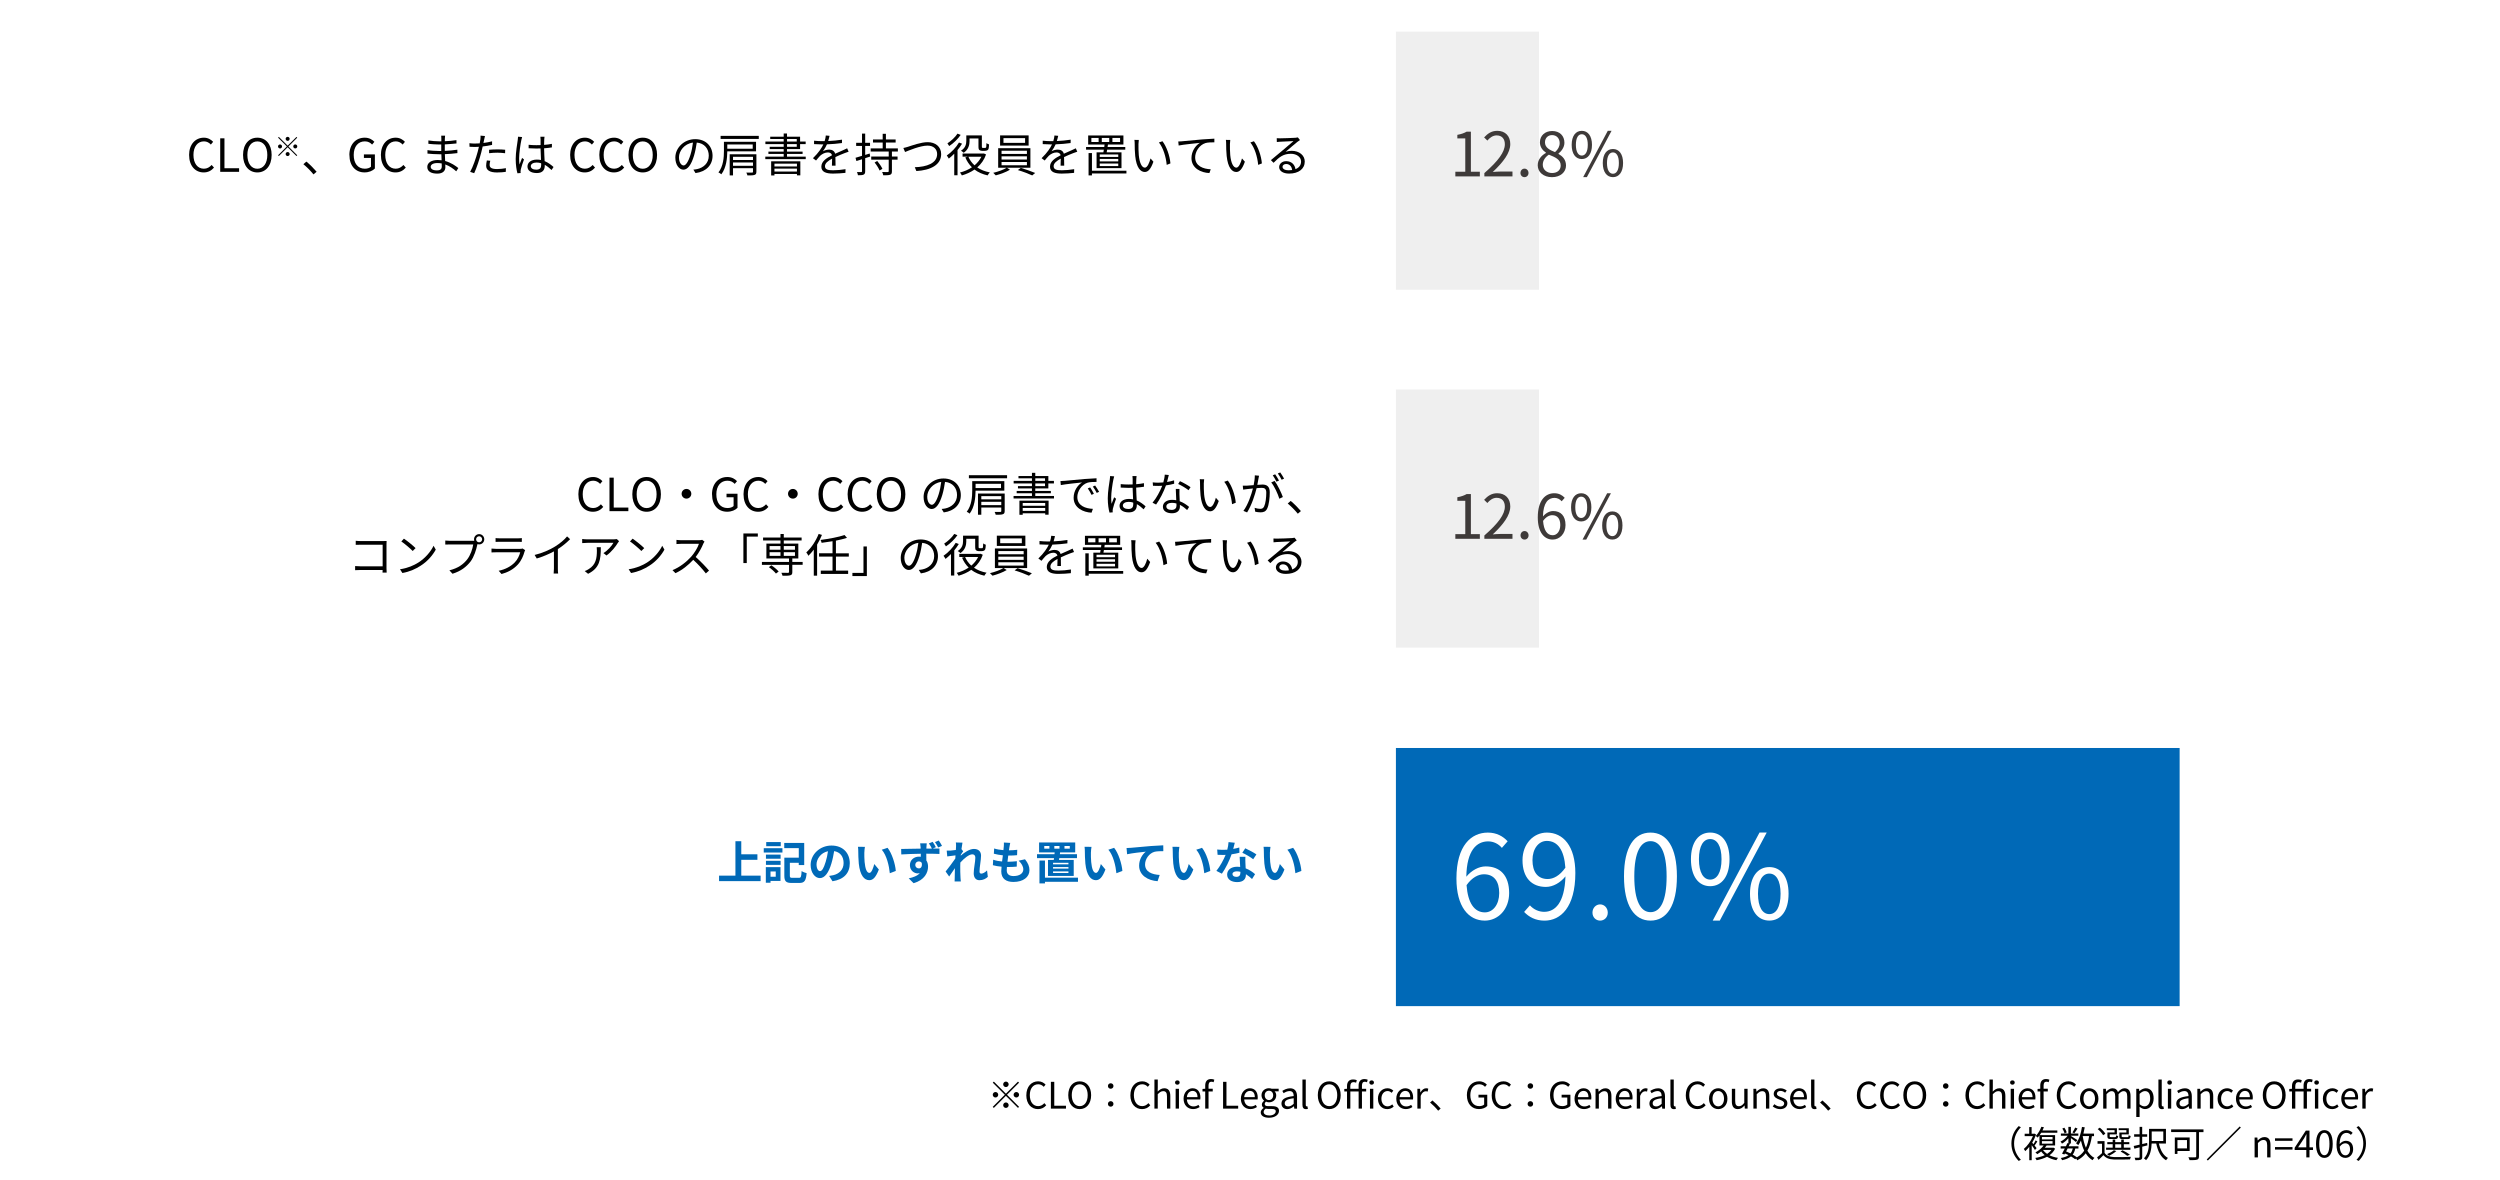 <?xml version="1.0" encoding="UTF-8"?><svg xmlns="http://www.w3.org/2000/svg" viewBox="0 0 820 387"><defs><style>.cls-1,.cls-2{fill:#fff;}.cls-2{mix-blend-mode:multiply;}.cls-3{isolation:isolate;}.cls-4{fill:#3e3a39;}.cls-5{fill:#0069b7;}.cls-6{fill:#efefef;}</style></defs><g class="cls-3"><g id="_イヤー_1"><rect class="cls-2" width="820" height="387"/><rect class="cls-6" x="457.86" y="127.75" width="46.94" height="84.67"/><polyline class="cls-5" points="714.92 245.34 457.86 245.34 457.86 330.01 714.92 330.01"/><g><path class="cls-5" d="M249.48,287.21v1.8h-13.63v-1.8h5.37v-11.29h1.92v4.29h5.29v1.81h-5.29v5.19h6.34Z"/><path class="cls-5" d="M250.51,278.21h6.13v1.41h-6.13v-1.41Zm5.49,10.74h-3.27v.58h-1.54v-5.11h4.81v4.53Zm-4.77-8.65h4.81v1.37h-4.81v-1.37Zm0,2.05h4.81v1.33h-4.81v-1.33Zm4.86-4.8h-4.77v-1.35h4.77v1.35Zm-3.36,8.28v1.73h1.71v-1.73h-1.71Zm9.31,2.1c.68,0,.78-.34,.89-2.22,.39,.28,1.17,.58,1.65,.69-.23,2.49-.71,3.21-2.4,3.21h-2.48c-1.86,0-2.44-.5-2.44-2.42v-5.88h4.74v-3.13h-4.77v-1.69h6.55v7.26h-1.79v-.74h-2.92v4.18c0,.63,.12,.74,.83,.74h2.14Z"/><path class="cls-5" d="M271.95,287.3c.57-.08,.99-.15,1.38-.24,1.9-.45,3.37-1.82,3.37-3.97s-1.11-3.58-3.1-3.93c-.21,1.26-.47,2.64-.89,4.03-.88,3-2.17,4.83-3.79,4.83s-3.03-1.82-3.03-4.32c0-3.42,2.98-6.36,6.84-6.36s6,2.57,6,5.8-1.92,5.34-5.67,5.91l-1.11-1.75Zm-1.16-4.5c.35-1.09,.62-2.37,.79-3.6-2.46,.51-3.76,2.67-3.76,4.3,0,1.5,.6,2.23,1.15,2.23,.62,0,1.21-.93,1.81-2.94Z"/><path class="cls-5" d="M283.5,279.56c-.02,.96,0,2.08,.09,3.15,.21,2.14,.66,3.6,1.59,3.6,.71,0,1.29-1.74,1.58-2.91l1.5,1.8c-.99,2.58-1.92,3.5-3.12,3.5-1.62,0-3.04-1.47-3.46-5.46-.13-1.36-.17-3.09-.17-4,0-.42-.02-1.05-.1-1.5l2.28,.03c-.1,.53-.18,1.4-.18,1.8Zm10.32,6.11l-1.96,.75c-.23-2.38-1.02-5.88-2.64-7.71l1.89-.63c1.41,1.72,2.55,5.31,2.71,7.59Z"/><path class="cls-5" d="M305.92,278.33c.93,0,1.78-.02,2.22,0v1.77c-.92-.04-2.31-.09-4.32-.09,.02,.75,.02,1.56,.02,2.21,.38,.55,.56,1.27,.56,2.05,0,1.95-1.14,4.39-4.75,5.42l-1.59-1.59c1.5-.32,2.82-.81,3.63-1.7-.21,.04-.44,.08-.68,.08-1.14,0-2.56-.92-2.56-2.71,0-1.7,1.35-2.79,2.97-2.79,.21,0,.4,.01,.6,.04v-.99c-2.26,.03-4.57,.12-6.4,.23l-.04-1.8c1.71,0,4.4-.08,6.4-.11,0-.18-.02-.33-.02-.45-.04-.48-.09-1.03-.15-1.29h2.16c-.04,.24-.09,1.04-.1,1.28,0,.12-.02,.27-.02,.45h1.81c-.3-.58-.61-1.17-.98-1.7l1.23-.51c.38,.53,.78,1.21,1.05,1.75l-1.04,.45Zm-4.54,6.51c.62,0,1.16-.48,.96-1.79-.21-.34-.57-.51-.98-.51-.55,0-1.14,.39-1.14,1.17,0,.69,.55,1.12,1.15,1.12Zm6.34-6.87c-.3-.6-.66-1.23-1.05-1.77l1.25-.51c.38,.55,.78,1.2,1.06,1.75l-1.26,.52Z"/><path class="cls-5" d="M324.03,287.59c-.67,.64-1.59,1.12-2.79,1.12-1.11,0-1.86-.82-1.86-2.25,0-1.62,.53-3.79,.53-5.15,0-.73-.38-1.09-.99-1.09-1.11,0-2.73,1.37-3.93,2.7-.02,.42-.03,.83-.03,1.2,0,1.22,0,2.46,.09,3.86,.01,.27,.07,.81,.1,1.14h-2.04c.03-.31,.04-.85,.04-1.09,.03-1.16,.03-2.01,.06-3.27-.65,.94-1.36,2.04-1.88,2.74l-1.17-1.65c.84-1.02,2.34-3,3.18-4.25l.06-1.04c-.72,.09-1.86,.24-2.7,.35l-.18-1.91c.42,.01,.77,.01,1.29-.01,.44-.03,1.08-.11,1.71-.2,.03-.55,.06-.97,.06-1.14,0-.42,.02-.87-.06-1.32l2.17,.06c-.09,.42-.21,1.19-.33,2.12l.56,.71c-.19,.25-.51,.74-.77,1.12,0,.1-.01,.21-.03,.31,1.17-1.02,2.88-2.2,4.32-2.2,1.59,0,2.34,.94,2.34,2.19,0,1.54-.5,3.72-.5,5.26,0,.39,.2,.65,.57,.65,.54,0,1.24-.38,1.9-1.05l.25,2.08Z"/><path class="cls-5" d="M336.22,281.86c.99,1.26,1.44,2.31,1.44,3.57,0,2.23-2.01,3.85-5.26,3.85-2.34,0-3.99-1.02-3.99-3.5,0-.36,.04-.88,.1-1.5-1.08-.1-2.06-.27-2.85-.49l.1-1.8c.96,.33,1.96,.5,2.92,.58,.09-.66,.17-1.35,.26-2.02-1.04-.11-2.08-.29-2.96-.53l.1-1.72c.85,.29,1.96,.46,3.04,.55,.06-.45,.09-.85,.12-1.18,.03-.41,.06-.83,.03-1.32l2.08,.12c-.12,.54-.19,.93-.25,1.32-.04,.25-.09,.64-.17,1.12,1.06-.02,2.02-.08,2.73-.18l-.06,1.77c-.88,.09-1.69,.13-2.9,.13-.09,.66-.18,1.37-.25,2.03h.1c.92,0,2.01-.08,2.98-.18l-.04,1.77c-.84,.08-1.71,.13-2.62,.13h-.6c-.03,.43-.06,.81-.06,1.08,0,1.21,.75,1.89,2.22,1.89,2.07,0,3.21-.95,3.21-2.17,0-1-.57-1.96-1.53-2.88l2.08-.45Z"/><path class="cls-5" d="M345.63,282.05c.03-.18,.06-.38,.09-.58h-5.58v-1.3h5.74l.04-.58h-5.1v-3.27h11.85v3.27h-4.96l-.08,.58h5.62v1.3h-5.8l-.1,.58h4.83v5.25h-8.44v-5.25h1.89Zm7.95,7.17h-10.83v.54h-1.81v-7.5h1.81v5.61h10.83v1.35Zm-9.38-11.73h-1.68v.88h1.68v-.88Zm6.25,5.5h-5.05v.51h5.05v-.51Zm0,1.41h-5.05v.51h5.05v-.51Zm0,1.41h-5.05v.54h5.05v-.54Zm-4.63-7.44h1.69v-.88h-1.69v.88Zm3.33,0h1.74v-.88h-1.74v.88Z"/><path class="cls-5" d="M357.82,279.56c-.02,.96,0,2.08,.09,3.15,.21,2.14,.66,3.6,1.59,3.6,.71,0,1.29-1.74,1.58-2.91l1.5,1.8c-.99,2.58-1.92,3.5-3.12,3.5-1.62,0-3.04-1.47-3.46-5.46-.13-1.36-.17-3.09-.17-4,0-.42-.02-1.05-.1-1.5l2.28,.03c-.1,.53-.18,1.4-.18,1.8Zm10.32,6.11l-1.96,.75c-.23-2.38-1.02-5.88-2.64-7.71l1.89-.63c1.41,1.72,2.55,5.31,2.71,7.59Z"/><path class="cls-5" d="M370.95,278.08c1.23-.12,3.69-.33,6.4-.57,1.53-.12,3.17-.21,4.2-.25l.02,1.92c-.79,0-2.07,.01-2.86,.2-1.79,.48-3.13,2.4-3.13,4.15,0,2.45,2.29,3.32,4.8,3.45l-.69,2.05c-3.12-.21-6.06-1.89-6.06-5.1,0-2.15,1.2-3.83,2.19-4.58-1.27,.13-4.41,.46-6.13,.84l-.18-2.04c.58-.01,1.15-.04,1.45-.07Z"/><path class="cls-5" d="M386.65,279.56c-.02,.96,0,2.08,.09,3.15,.21,2.14,.66,3.6,1.59,3.6,.71,0,1.29-1.74,1.58-2.91l1.5,1.8c-.99,2.58-1.92,3.5-3.12,3.5-1.62,0-3.04-1.47-3.46-5.46-.13-1.36-.17-3.09-.17-4,0-.42-.02-1.05-.1-1.5l2.28,.03c-.1,.53-.18,1.4-.18,1.8Zm10.32,6.11l-1.96,.75c-.23-2.38-1.02-5.88-2.64-7.71l1.89-.63c1.41,1.72,2.55,5.31,2.71,7.59Z"/><path class="cls-5" d="M406.54,279.7c-.68,.18-1.59,.38-2.58,.51-.71,2.08-1.98,4.66-3.18,6.36l-1.81-.92c1.2-1.46,2.37-3.64,3.03-5.25-.25,.02-.51,.02-.77,.02-.61,0-1.21-.02-1.86-.04l-.13-1.74c.64,.08,1.44,.1,1.98,.1,.44,0,.89-.01,1.33-.04,.21-.82,.38-1.72,.41-2.49l2.05,.21c-.12,.48-.3,1.23-.51,2.02,.72-.12,1.41-.29,1.99-.46l.05,1.72Zm1.95,1.33c-.04,.63-.02,1.25,0,1.91,.02,.42,.04,1.14,.09,1.88,1.27,.48,2.33,1.23,3.08,1.91l-.99,1.59c-.52-.48-1.2-1.08-2.01-1.58v.13c0,1.38-.75,2.46-2.86,2.46-1.85,0-3.3-.83-3.3-2.46,0-1.46,1.21-2.58,3.28-2.58,.34,0,.69,.03,1,.06-.04-1.11-.12-2.42-.17-3.32h1.88Zm-1.63,4.92c-.39-.09-.78-.15-1.2-.15-.85,0-1.41,.36-1.41,.88,0,.55,.46,.93,1.27,.93,1,0,1.33-.58,1.33-1.38v-.29Zm4.19-4.12c-.86-.69-2.55-1.67-3.57-2.12l.96-1.47c1.06,.46,2.91,1.47,3.66,2.01l-1.05,1.58Z"/><path class="cls-5" d="M416.53,279.56c-.01,.96,0,2.08,.09,3.15,.21,2.14,.66,3.6,1.59,3.6,.71,0,1.29-1.74,1.58-2.91l1.5,1.8c-.99,2.58-1.92,3.5-3.12,3.5-1.62,0-3.04-1.47-3.46-5.46-.13-1.36-.17-3.09-.17-4,0-.42-.01-1.05-.1-1.5l2.28,.03c-.1,.53-.18,1.4-.18,1.8Zm10.32,6.11l-1.96,.75c-.22-2.38-1.02-5.88-2.64-7.71l1.89-.63c1.41,1.72,2.55,5.31,2.71,7.59Z"/></g><g><path class="cls-4" d="M477.35,175.2h3.26v-10.94h-2.6v-1.16c1.3-.24,2.24-.58,3.04-1.04h1.4v13.14h2.94v1.52h-8.04v-1.52Z"/><path class="cls-4" d="M486.87,175.64c4.6-4.02,6.72-6.94,6.72-9.46,0-1.68-.88-2.9-2.7-2.9-1.2,0-2.24,.74-3.04,1.7l-1.06-1.04c1.2-1.3,2.46-2.16,4.32-2.16,2.62,0,4.26,1.72,4.26,4.34,0,2.92-2.3,5.9-5.74,9.16,.76-.06,1.66-.14,2.4-.14h4.06v1.58h-9.22v-1.08Z"/><path class="cls-4" d="M498.73,175.6c0-.82,.6-1.42,1.32-1.42s1.32,.6,1.32,1.42-.6,1.38-1.32,1.38-1.32-.56-1.32-1.38Z"/><path class="cls-4" d="M512.23,164.42c-.58-.7-1.46-1.12-2.36-1.12-2,0-3.7,1.54-3.78,6.1,.9-1.1,2.18-1.78,3.34-1.78,2.48,0,4.06,1.54,4.06,4.6,0,2.84-1.92,4.76-4.2,4.76-2.82,0-4.9-2.42-4.9-7.26,0-5.74,2.58-7.94,5.42-7.94,1.52,0,2.62,.64,3.42,1.5l-1,1.14Zm-.46,7.8c0-1.98-.86-3.24-2.64-3.24-.92,0-2.04,.52-3,1.88,.22,3.04,1.32,4.7,3.16,4.7,1.4,0,2.48-1.34,2.48-3.34Z"/><path class="cls-4" d="M515.31,166.38c0-2.94,1.32-4.6,3.32-4.6s3.34,1.66,3.34,4.6-1.32,4.66-3.34,4.66-3.32-1.7-3.32-4.66Zm5.28,0c0-2.34-.8-3.48-1.96-3.48s-1.94,1.14-1.94,3.48,.8,3.52,1.94,3.52,1.96-1.18,1.96-3.52Zm6.56-4.6h1.24l-8.1,15.2h-1.22l8.08-15.2Zm-1.64,10.56c0-2.94,1.34-4.6,3.34-4.6s3.32,1.66,3.32,4.6-1.32,4.64-3.32,4.64-3.34-1.68-3.34-4.64Zm5.28,0c0-2.34-.8-3.48-1.94-3.48s-1.96,1.14-1.96,3.48,.8,3.52,1.96,3.52,1.94-1.18,1.94-3.52Z"/></g><g><path class="cls-1" d="M492.61,278.1c-1.1-1.33-2.77-2.13-4.48-2.13-3.8,0-7.03,2.93-7.18,11.59,1.71-2.09,4.14-3.38,6.34-3.38,4.71,0,7.71,2.92,7.71,8.74,0,5.4-3.65,9.04-7.98,9.04-5.36,0-9.31-4.6-9.31-13.79,0-10.9,4.9-15.08,10.3-15.08,2.89,0,4.98,1.22,6.5,2.85l-1.9,2.17Zm-.87,14.82c0-3.76-1.63-6.16-5.01-6.16-1.75,0-3.88,.99-5.7,3.57,.42,5.78,2.51,8.93,6,8.93,2.66,0,4.71-2.54,4.71-6.34Z"/><path class="cls-1" d="M501.81,296.95c1.18,1.33,2.89,2.13,4.67,2.13,3.61,0,6.72-2.96,6.99-11.63-1.67,2.09-4.07,3.46-6.42,3.46-4.64,0-7.67-3-7.67-8.78,0-5.4,3.65-9.04,7.98-9.04,5.36,0,9.35,4.41,9.35,13.26,0,11.28-4.86,15.62-10.11,15.62-3,0-5.13-1.22-6.69-2.85l1.9-2.17Zm11.63-12.35c-.38-5.74-2.51-8.78-6.08-8.78-2.66,0-4.71,2.51-4.71,6.31s1.67,6.19,4.98,6.19c1.86,0,3.95-1.06,5.81-3.72Z"/><path class="cls-1" d="M522.33,299.34c0-1.56,1.14-2.7,2.51-2.7s2.51,1.14,2.51,2.7-1.14,2.62-2.51,2.62-2.51-1.06-2.51-2.62Z"/><path class="cls-1" d="M532.67,287.45c0-9.69,3.38-14.36,8.7-14.36s8.66,4.71,8.66,14.36-3.38,14.51-8.66,14.51-8.7-4.83-8.7-14.51Zm13.98,0c0-8.13-2.13-11.55-5.28-11.55s-5.32,3.42-5.32,11.55,2.13,11.74,5.32,11.74,5.28-3.53,5.28-11.74Z"/><path class="cls-1" d="M554.63,281.82c0-5.58,2.51-8.74,6.31-8.74s6.34,3.15,6.34,8.74-2.51,8.85-6.34,8.85-6.31-3.23-6.31-8.85Zm10.03,0c0-4.45-1.52-6.61-3.72-6.61s-3.69,2.17-3.69,6.61,1.52,6.69,3.69,6.69,3.72-2.24,3.72-6.69Zm12.46-8.74h2.36l-15.39,28.88h-2.32l15.35-28.88Zm-3.12,20.06c0-5.59,2.54-8.74,6.34-8.74s6.31,3.15,6.31,8.74-2.51,8.81-6.31,8.81-6.34-3.19-6.34-8.81Zm10.03,0c0-4.45-1.52-6.61-3.69-6.61s-3.72,2.17-3.72,6.61,1.52,6.69,3.72,6.69,3.69-2.24,3.69-6.69Z"/></g><g><path d="M189.7,162.17c0-3.55,2.08-5.71,4.87-5.71,1.33,0,2.39,.66,3.02,1.36l-.75,.9c-.57-.62-1.31-1.05-2.25-1.05-2.08,0-3.46,1.71-3.46,4.45s1.32,4.52,3.42,4.52c1.05,0,1.84-.47,2.55-1.23l.77,.87c-.87,1-1.95,1.58-3.38,1.58-2.73,0-4.78-2.12-4.78-5.69Z"/><path d="M199.9,156.67h1.4v9.81h4.8v1.18h-6.19v-10.99Z"/><path d="M207.4,162.13c0-3.52,1.93-5.67,4.69-5.67s4.69,2.14,4.69,5.67-1.94,5.73-4.69,5.73-4.69-2.21-4.69-5.73Zm7.96,0c0-2.76-1.3-4.45-3.27-4.45s-3.27,1.69-3.27,4.45,1.29,4.52,3.27,4.52,3.27-1.77,3.27-4.52Z"/><path d="M225.16,160.37c.89,0,1.59,.71,1.59,1.59s-.71,1.59-1.59,1.59-1.59-.71-1.59-1.59,.71-1.59,1.59-1.59Z"/><path d="M233.53,162.17c0-3.55,2.13-5.71,5.04-5.71,1.53,0,2.54,.69,3.17,1.36l-.75,.9c-.56-.58-1.26-1.05-2.38-1.05-2.21,0-3.65,1.71-3.65,4.45s1.31,4.52,3.66,4.52c.79,0,1.56-.24,2-.65v-2.88h-2.32v-1.16h3.6v4.62c-.71,.74-1.92,1.28-3.4,1.28-2.9,0-4.95-2.12-4.95-5.69Z"/><path d="M243.87,162.17c0-3.55,2.08-5.71,4.87-5.71,1.33,0,2.39,.66,3.02,1.36l-.75,.9c-.57-.62-1.31-1.05-2.25-1.05-2.08,0-3.46,1.71-3.46,4.45s1.32,4.52,3.42,4.52c1.05,0,1.84-.47,2.55-1.23l.77,.87c-.87,1-1.95,1.58-3.38,1.58-2.73,0-4.78-2.12-4.78-5.69Z"/><path d="M260.06,160.37c.89,0,1.59,.71,1.59,1.59s-.71,1.59-1.59,1.59-1.59-.71-1.59-1.59,.71-1.59,1.59-1.59Z"/><path d="M268.44,162.17c0-3.55,2.08-5.71,4.87-5.71,1.33,0,2.39,.66,3.02,1.36l-.75,.9c-.57-.62-1.31-1.05-2.25-1.05-2.08,0-3.46,1.71-3.46,4.45s1.32,4.52,3.42,4.52c1.05,0,1.84-.47,2.55-1.23l.77,.87c-.87,1-1.95,1.58-3.38,1.58-2.73,0-4.78-2.12-4.78-5.69Z"/><path d="M278.01,162.17c0-3.55,2.08-5.71,4.87-5.71,1.33,0,2.39,.66,3.02,1.36l-.75,.9c-.57-.62-1.31-1.05-2.25-1.05-2.08,0-3.46,1.71-3.46,4.45s1.32,4.52,3.42,4.52c1.05,0,1.84-.47,2.55-1.23l.77,.87c-.87,1-1.95,1.58-3.38,1.58-2.73,0-4.78-2.12-4.78-5.69Z"/><path d="M287.58,162.13c0-3.52,1.93-5.67,4.69-5.67s4.69,2.14,4.69,5.67-1.94,5.73-4.69,5.73-4.69-2.21-4.69-5.73Zm7.96,0c0-2.76-1.3-4.45-3.27-4.45s-3.27,1.69-3.27,4.45,1.29,4.52,3.27,4.52,3.27-1.77,3.27-4.52Z"/><path d="M308.87,166.93c.47-.03,.92-.1,1.27-.18,1.91-.42,3.77-1.83,3.77-4.39,0-2.25-1.42-4.09-3.94-4.3-.2,1.38-.48,2.88-.89,4.27-.91,3.04-2.1,4.62-3.48,4.62s-2.66-1.53-2.66-3.97c0-3.23,2.88-6.04,6.51-6.04s5.7,2.46,5.7,5.46-2.05,5.21-5.59,5.67l-.69-1.12Zm-.97-4.86c.38-1.23,.66-2.64,.82-4-2.85,.36-4.59,2.8-4.59,4.8,0,1.88,.87,2.7,1.52,2.7s1.48-.99,2.25-3.5Z"/><path d="M319.99,160.94c-.02,2.24-.31,5.38-1.95,7.53-.2-.19-.66-.51-.95-.61,1.62-2.08,1.8-4.96,1.8-7.04v-3h10.53v3.12h-9.43Zm10.33-5.07v1h-12.52v-1h12.52Zm-10.33,2.82v1.4h8.34v-1.4h-8.34Zm9.54,8.96c0,.58-.15,.87-.61,1.02-.45,.17-1.2,.17-2.33,.17-.04-.27-.21-.66-.36-.93,.87,.01,1.67,.01,1.89,.01,.23-.01,.3-.08,.3-.27v-1.17h-6.55v2.35h-1.09v-6.94h8.76v5.76Zm-7.66-4.92v1.06h6.55v-1.06h-6.55Zm6.55,2.96v-1.11h-6.55v1.11h6.55Z"/><path d="M345.71,162.68v.82h-13.26v-.82h6.03v-.89h-5.01v-.76h5.01v-.83h-4.59v-.75h4.59v-.88h-6v-.84h6v-.84h-4.42v-.75h4.42v-1.05h1.09v1.05h4.29v1.59h1.83v.84h-1.83v1.63h-4.29v.83h5.11v.76h-5.11v.89h6.13Zm-11.34,1.53h9.57v4.61h-1.11v-.46h-7.38v.49h-1.08v-4.63Zm1.08,.77v.92h7.38v-.92h-7.38Zm7.38,2.59v-.96h-7.38v.96h7.38Zm-3.25-9.84h3.19v-.84h-3.19v.84Zm0,1.72h3.19v-.88h-3.19v.88Z"/><path d="M349.15,157.72c.98-.09,3.78-.36,6.51-.6,1.62-.13,3.01-.21,4-.25v1.2c-.85,0-2.15,.01-2.91,.24-2.11,.67-3.39,2.94-3.39,4.69,0,2.9,2.7,3.81,5.11,3.9l-.44,1.26c-2.74-.12-5.88-1.59-5.88-4.91,0-2.31,1.4-4.2,2.76-5.01-1.31,.15-5.35,.54-6.96,.87l-.13-1.32c.57-.02,1.03-.05,1.32-.08Zm9.64,4.24l-.77,.36c-.34-.72-.78-1.5-1.23-2.12l.77-.33c.35,.5,.92,1.43,1.23,2.08Zm1.71-.64l-.78,.36c-.36-.72-.79-1.46-1.27-2.08l.75-.35c.36,.5,.95,1.41,1.31,2.07Z"/><path d="M365.45,156.25c-.09,.24-.21,.73-.25,1-.3,1.38-.73,4.32-.73,5.98,0,.72,.03,1.3,.13,2.03,.24-.68,.58-1.56,.84-2.16l.63,.5c-.38,1.03-.9,2.55-1.05,3.28-.05,.2-.09,.48-.08,.66,0,.15,.03,.36,.04,.51l-1.06,.09c-.3-1.06-.57-2.7-.57-4.71,0-2.17,.5-5.01,.67-6.24,.06-.34,.1-.73,.1-1.05l1.32,.11Zm9.66,10.81c-.73-.69-1.47-1.28-2.23-1.7v.27c0,1.23-.57,2.43-2.58,2.43s-3.09-.83-3.09-2.15c0-1.25,1.11-2.26,3.06-2.26,.5,0,.96,.04,1.38,.13-.04-1.14-.13-2.56-.15-3.79-.48,.02-.94,.03-1.42,.03-.84,0-1.62-.04-2.49-.09v-1.14c.84,.09,1.65,.13,2.52,.13,.47,0,.93-.02,1.4-.03v-1.84c0-.25-.03-.65-.07-.9h1.36c-.04,.29-.08,.58-.09,.89-.02,.4-.03,1.09-.05,1.78,.9-.06,1.77-.18,2.56-.34v1.17c-.81,.13-1.68,.22-2.56,.29,.02,1.49,.12,2.97,.18,4.21,1.2,.48,2.15,1.25,2.92,1.93l-.65,.98Zm-3.42-2.21c-.48-.17-.99-.24-1.51-.24-1.11,0-1.88,.5-1.88,1.18,0,.74,.72,1.16,1.79,1.16,1.26,0,1.62-.62,1.62-1.6,0-.14,0-.32-.02-.5Z"/><path d="M385.13,158.66c-.78,.23-1.71,.42-2.69,.54-.73,2.1-2.05,4.68-3.24,6.29l-1.17-.6c1.24-1.44,2.5-3.81,3.18-5.55-.44,.03-.87,.04-1.3,.04-.56,0-1.17-.02-1.73-.04l-.09-1.12c.55,.07,1.18,.1,1.83,.1,.52,0,1.08-.03,1.65-.08,.23-.82,.44-1.77,.47-2.56l1.33,.12c-.15,.54-.35,1.44-.58,2.29,.78-.12,1.56-.3,2.31-.54l.03,1.11Zm1.74,1.73c-.04,.61-.03,1.05-.02,1.6,.02,.54,.08,1.51,.1,2.42,1.27,.46,2.31,1.2,3.08,1.86l-.65,1.02c-.63-.57-1.42-1.23-2.38-1.7,.01,.23,.01,.44,.01,.6,0,1.18-.78,2.16-2.61,2.16-1.63,0-2.97-.68-2.97-2.15,0-1.37,1.29-2.25,2.97-2.25,.5,0,.98,.04,1.41,.13-.04-1.21-.12-2.67-.15-3.7h1.2Zm-1,4.75c-.46-.14-.98-.21-1.5-.21-1.09,0-1.81,.49-1.81,1.17s.56,1.15,1.71,1.15c1.21,0,1.62-.67,1.62-1.41,0-.2,0-.44-.02-.71Zm3.96-4.35c-.79-.67-2.4-1.59-3.39-2.04l.58-.93c1.08,.48,2.77,1.44,3.48,1.98l-.67,.99Z"/><path d="M394.85,158.66c-.02,.93,0,2.29,.1,3.51,.24,2.49,.96,4.12,2.01,4.12,.77,0,1.46-1.53,1.84-3.03l.95,1.08c-.89,2.52-1.8,3.37-2.82,3.37-1.4,0-2.75-1.39-3.15-5.25-.15-1.29-.17-3.09-.17-3.96,0-.34-.02-.96-.09-1.32l1.44,.03c-.06,.36-.1,1.05-.12,1.44Zm10.47,6.24l-1.21,.48c-.25-2.67-1.15-5.61-2.56-7.35l1.17-.4c1.33,1.72,2.4,4.77,2.61,7.27Z"/><path d="M412.97,156.05c-.06,.29-.13,.58-.18,.88-.09,.43-.22,1.3-.39,2.1,.69-.06,1.3-.1,1.67-.1,1.33,0,2.41,.52,2.41,2.54,0,1.77-.24,4.11-.85,5.35-.48,.99-1.21,1.23-2.17,1.23-.57,0-1.28-.1-1.75-.21l-.2-1.27c.63,.21,1.41,.33,1.83,.33,.54,0,.97-.12,1.29-.77,.48-.99,.71-2.92,.71-4.53,0-1.35-.62-1.59-1.58-1.59-.36,0-.95,.04-1.59,.1-.54,2.13-1.56,5.47-3.12,7.96l-1.21-.5c1.51-2.02,2.61-5.37,3.12-7.35-.78,.08-1.48,.15-1.88,.2-.36,.04-.96,.1-1.33,.18l-.12-1.3c.46,.01,.84,.01,1.32,0,.5-.02,1.35-.09,2.25-.17,.21-1.07,.39-2.22,.38-3.22l1.41,.13Zm5.1,1.69c.93,1.2,2.22,3.9,2.71,5.28l-1.16,.57c-.45-1.53-1.62-4.12-2.66-5.34l1.1-.51Zm.61,.24c-.3-.6-.81-1.51-1.21-2.08l.79-.33c.38,.53,.93,1.46,1.25,2.06l-.83,.36Zm1.7-.62c-.33-.64-.83-1.5-1.25-2.07l.79-.33c.39,.54,.97,1.49,1.26,2.04l-.81,.36Z"/><path d="M425.68,168.5c-.96-1.2-2.25-2.47-3.31-3.34l.97-.86c1.08,.87,2.43,2.24,3.36,3.33l-1.02,.87Z"/><path d="M125.47,187.8c.01-.17,.01-.48,.03-.84h-7.33c-.61,0-1.29,.03-1.69,.06v-1.35c.39,.03,1.04,.08,1.67,.08h7.36v-7.08h-7.18c-.56,0-1.29,.03-1.65,.04v-1.33c.49,.06,1.15,.09,1.63,.09h7.39c.36,0,.81-.02,1.11-.03-.01,.34-.04,.81-.04,1.17v7.74c0,.54,.04,1.21,.06,1.46h-1.35Z"/><path d="M137.2,184.53c2.31-1.46,4.14-3.67,5.01-5.52l.72,1.27c-1.03,1.88-2.77,3.92-5.04,5.33-1.5,.96-3.39,1.88-5.9,2.34l-.79-1.23c2.62-.39,4.58-1.3,6-2.19Zm-.89-4.75l-.94,.95c-.75-.78-2.62-2.39-3.73-3.13l.85-.92c1.06,.7,2.98,2.26,3.82,3.1Z"/><path d="M155.05,177.39c.15,0,.32,0,.5-.02-.04-.15-.07-.31-.07-.48,0-.93,.75-1.7,1.68-1.7s1.68,.77,1.68,1.7-.75,1.68-1.68,1.68c-.19,0-.39-.03-.57-.09l-.03,.17c-.33,1.58-1.05,3.99-2.23,5.54-1.38,1.75-3.16,3.15-5.91,4l-1.02-1.12c2.91-.72,4.59-2,5.85-3.6,1.06-1.36,1.76-3.45,1.97-4.89h-7.68c-.58,0-1.11,.03-1.49,.04v-1.32c.41,.04,1.01,.09,1.5,.09h7.51Zm3.09-.5c0-.54-.45-1-.99-1s-.99,.46-.99,1,.43,.99,.99,.99,.99-.45,.99-.99Z"/><path d="M172.25,180.45c-.08,.13-.17,.33-.19,.44-.41,1.48-1.08,3.04-2.19,4.26-1.58,1.72-3.46,2.61-5.37,3.13l-.93-1.07c2.13-.43,4-1.41,5.28-2.75,.92-.96,1.52-2.23,1.78-3.31h-7.96c-.36,0-.93,.01-1.46,.04v-1.26c.54,.06,1.05,.09,1.46,.09h7.9c.34,0,.66-.03,.82-.12l.85,.54Zm-9.7-3.96c.39,.06,.87,.08,1.35,.08h5.89c.48,0,1-.01,1.37-.08v1.25c-.36-.03-.87-.04-1.38-.04h-5.88c-.47,0-.95,.01-1.35,.04v-1.25Z"/><path d="M187,176.85c-1.04,1.05-2.48,2.28-4.02,3.25v6.42c0,.57,.03,1.3,.09,1.6h-1.47c.04-.29,.09-1.04,.09-1.6v-5.67c-1.6,.88-3.67,1.75-5.64,2.34l-.69-1.17c2.5-.58,5.05-1.72,6.7-2.76,1.53-.95,3.1-2.25,3.94-3.32l.99,.9Z"/><path d="M203.05,177.52c-.1,.15-.3,.38-.4,.54-.6,1.02-2.02,2.96-3.73,4.14l-.99-.79c1.38-.81,2.79-2.43,3.27-3.36h-8.53c-.56,0-1.11,.03-1.71,.09v-1.35c.52,.06,1.15,.12,1.71,.12h8.61c.28,0,.82-.04,1.05-.09l.73,.71Zm-5.98,1.98c0,4.06-.36,6.81-4.18,8.71l-1.1-.9c.41-.13,.92-.38,1.33-.66,2.33-1.42,2.66-3.57,2.66-6.08,0-.36-.02-.69-.06-1.08h1.35Z"/><path d="M212.2,184.53c2.31-1.46,4.14-3.67,5.01-5.52l.72,1.27c-1.03,1.88-2.77,3.92-5.04,5.33-1.5,.96-3.39,1.88-5.9,2.34l-.79-1.23c2.62-.39,4.58-1.3,6-2.19Zm-.89-4.75l-.94,.95c-.75-.78-2.62-2.39-3.73-3.13l.85-.92c1.06,.7,2.98,2.26,3.82,3.1Z"/><path d="M231.08,177.63c-.09,.12-.29,.45-.38,.66-.51,1.29-1.46,3.04-2.52,4.4,1.58,1.35,3.4,3.3,4.38,4.47l-1.05,.92c-1-1.32-2.6-3.09-4.12-4.46-1.6,1.72-3.63,3.38-5.85,4.38l-.96-1c2.42-.95,4.63-2.73,6.18-4.46,1.02-1.16,2.11-2.94,2.49-4.17h-5.85c-.52,0-1.35,.06-1.52,.08v-1.37c.21,.03,1.06,.11,1.52,.11h5.79c.5,0,.89-.06,1.12-.13l.77,.58Z"/><path d="M243.83,174.97h4.74v1.04h-3.63v8.67h-1.11v-9.7Z"/><path d="M263.27,185.26h-3.39v2.37c0,.62-.13,.9-.63,1.05-.49,.17-1.3,.17-2.58,.17-.06-.28-.23-.69-.38-.97,.99,.03,1.92,.03,2.16,.01,.25-.01,.35-.07,.35-.28v-2.34h-8.89v-.96h8.89v-1.14h-7.42v-4.88h4.62v-1.02h-5.71v-.96h5.71v-1.17h1.08v1.17h5.85v.96h-5.85v1.02h4.77v4.88h-1.97v1.14h3.39v.96Zm-10.26,.16c.87,.57,1.88,1.43,2.39,2.04l-.89,.67c-.46-.61-1.46-1.51-2.32-2.11l.82-.6Zm-.58-5.11h3.57v-1.21h-3.57v1.21Zm0,2.01h3.57v-1.21h-3.57v1.21Zm4.65-3.22v1.21h3.67v-1.21h-3.67Zm3.67,2.01h-3.67v1.21h3.67v-1.21Z"/><path d="M269.6,175.45c-.45,1.1-.98,2.16-1.59,3.18v10.18h-1.09v-8.54c-.56,.75-1.15,1.44-1.77,2.03-.1-.27-.45-.84-.69-1.11,1.63-1.46,3.15-3.75,4.06-6.07l1.08,.33Zm4.59,7.11v4.6h4v1.08h-8.97v-1.08h3.85v-4.6h-4.42v-1.08h4.42v-3.96c-1.2,.21-2.44,.39-3.58,.53-.04-.27-.22-.69-.34-.95,2.77-.36,6.01-.96,7.84-1.62l.82,.93c-1.02,.33-2.28,.65-3.63,.92v4.16h4.23v1.08h-4.23Z"/><path d="M284.33,188.95h-4.74v-1.04h3.63v-8.67h1.11v9.71Z"/><path d="M301.37,186.93c.47-.03,.92-.1,1.27-.18,1.91-.42,3.77-1.83,3.77-4.39,0-2.25-1.42-4.09-3.94-4.3-.2,1.38-.48,2.88-.89,4.27-.91,3.04-2.1,4.62-3.48,4.62s-2.66-1.53-2.66-3.97c0-3.23,2.88-6.04,6.51-6.04s5.7,2.46,5.7,5.46-2.05,5.21-5.59,5.67l-.69-1.12Zm-.97-4.86c.38-1.23,.66-2.64,.82-4-2.85,.36-4.59,2.8-4.59,4.8,0,1.88,.87,2.7,1.52,2.7s1.48-.99,2.25-3.5Z"/><path d="M314.48,178.44c-.42,.71-.93,1.41-1.48,2.08v8.26h-1.08v-7.06c-.58,.6-1.2,1.14-1.79,1.6-.12-.24-.46-.78-.66-1.02,1.5-1.02,3.06-2.62,4-4.25l1,.38Zm-.45-2.89c-.9,1.33-2.38,2.77-3.76,3.66-.12-.24-.41-.69-.58-.9,1.23-.79,2.61-2.08,3.3-3.18l1.05,.42Zm8.32,6.42c-.6,1.75-1.62,3.15-2.88,4.25,1.12,.76,2.52,1.33,4.12,1.63-.24,.23-.56,.67-.72,.98-1.69-.38-3.12-1.02-4.3-1.92-1.26,.88-2.69,1.51-4.15,1.93-.14-.27-.41-.72-.62-.95,1.37-.34,2.73-.92,3.92-1.72-.92-.9-1.65-1.98-2.17-3.24l.79-.24h-1.69v-1.02h6.75l.23-.04,.73,.34Zm-5.4-4.51c0,1.29-.33,2.88-1.93,3.95-.18-.2-.63-.54-.89-.67,1.52-.95,1.75-2.25,1.75-3.29v-1.74h5.1v3.53c0,.3,.01,.46,.09,.52,.06,.04,.17,.06,.27,.06h.54c.13,0,.28-.02,.36-.04,.08-.04,.15-.15,.18-.33,.04-.21,.06-.65,.07-1.21,.21,.18,.56,.34,.85,.43-.03,.57-.07,1.21-.17,1.46-.1,.25-.25,.42-.46,.5-.19,.09-.54,.15-.78,.15h-.84c-.33,0-.67-.09-.91-.27-.24-.2-.32-.45-.32-1.3v-2.49h-2.92v.76Zm-.39,5.24c.45,1.08,1.14,2.04,2.02,2.83,.93-.79,1.71-1.74,2.25-2.83h-4.27Z"/><path d="M329.21,186.33l.99,.64c-1.2,.74-3.13,1.46-4.66,1.85-.2-.23-.56-.6-.83-.83,1.54-.36,3.46-1.05,4.41-1.67h-2.79v-6.42h10.57v6.42h-7.69Zm7.11-7.27h-9.36v-3.36h9.36v3.36Zm-8.88,2.73h8.32v-1.05h-8.32v1.05Zm0,1.84h8.32v-1.05h-8.32v1.05Zm0,1.88h8.32v-1.08h-8.32v1.08Zm7.72-8.91h-7.09v1.56h7.09v-1.56Zm-1.41,9.76c1.54,.45,3.54,1.18,4.71,1.67l-.96,.81c-1.12-.53-3.13-1.29-4.71-1.75l.96-.72Z"/><path d="M346.81,185.64c.04-.57,.06-1.53,.06-2.31-1.38,.75-2.34,1.51-2.34,2.49,0,1.17,1.15,1.33,2.69,1.33,1.15,0,2.74-.13,4.05-.36l-.03,1.21c-1.12,.13-2.77,.24-4.06,.24-2.13,0-3.84-.45-3.84-2.26s1.77-2.87,3.5-3.76c-.15-.62-.69-.92-1.33-.92-.98,0-1.88,.48-2.56,1.09-.42,.41-.84,.96-1.35,1.56l-1.02-.76c1.89-1.83,2.87-3.36,3.42-4.53h-.61c-.63,0-1.63-.03-2.44-.09v-1.12c.79,.09,1.83,.15,2.5,.15,.31,0,.63,0,.97-.01,.21-.66,.35-1.33,.38-1.85l1.23,.11c-.1,.42-.24,1.04-.45,1.71,1.51-.08,3.13-.21,4.54-.45l-.02,1.11c-1.47,.22-3.3,.36-4.92,.42-.33,.76-.79,1.59-1.33,2.28,.54-.34,1.4-.55,2.06-.55,.96,0,1.74,.46,1.96,1.35,1.02-.48,1.92-.84,2.7-1.2,.45-.2,.81-.38,1.23-.58l.48,1.12c-.38,.1-.92,.31-1.3,.46-.84,.33-1.91,.76-3.03,1.29,.02,.85,.03,2.11,.04,2.83h-1.15Z"/><path d="M360.85,181.27c.04-.27,.1-.57,.15-.87h-5.83v-.88h5.97c.03-.27,.06-.55,.09-.81h-5.37v-2.97h11.56v2.97h-5.07c-.04,.26-.08,.54-.12,.81h5.8v.88h-5.95c-.04,.32-.1,.6-.15,.87h4.86v5.17h-8.17v-5.17h2.23Zm7.56,6.92h-11.31v.63h-1.11v-7.32h1.11v5.79h11.31v.9Zm-9.12-11.64h-2.38v1.33h2.38v-1.33Zm6.44,5.41h-6.07v.81h6.07v-.81Zm0,1.47h-6.07v.82h6.07v-.82Zm0,1.5h-6.07v.84h6.07v-.84Zm-5.4-7.05h2.44v-1.33h-2.44v1.33Zm3.48,0h2.52v-1.33h-2.52v1.33Z"/><path d="M372.35,178.66c-.02,.93,0,2.29,.1,3.51,.24,2.49,.96,4.12,2.01,4.12,.77,0,1.46-1.53,1.84-3.03l.95,1.08c-.89,2.52-1.8,3.37-2.82,3.37-1.4,0-2.75-1.39-3.15-5.25-.15-1.29-.17-3.09-.17-3.96,0-.34-.02-.96-.09-1.32l1.44,.03c-.06,.36-.1,1.05-.12,1.44Zm10.47,6.24l-1.21,.48c-.25-2.67-1.15-5.61-2.56-7.35l1.17-.4c1.33,1.72,2.4,4.77,2.61,7.27Z"/><path d="M386.74,177.63c.98-.09,3.78-.38,6.51-.6,1.62-.13,3.02-.21,4-.25v1.2c-.84,0-2.15,.01-2.91,.24-2.12,.67-3.39,2.92-3.39,4.68,0,2.91,2.7,3.82,5.11,3.92l-.44,1.24c-2.74-.1-5.88-1.57-5.88-4.89,0-2.33,1.4-4.2,2.76-5.01-1.31,.15-5.35,.54-6.96,.87l-.13-1.32c.57-.01,1.04-.04,1.32-.07Z"/><path d="M402.35,178.66c-.02,.93,0,2.29,.1,3.51,.24,2.49,.96,4.12,2.01,4.12,.77,0,1.46-1.53,1.84-3.03l.95,1.08c-.89,2.52-1.8,3.37-2.82,3.37-1.4,0-2.75-1.39-3.15-5.25-.15-1.29-.17-3.09-.17-3.96,0-.34-.02-.96-.09-1.32l1.44,.03c-.06,.36-.1,1.05-.12,1.44Zm10.47,6.24l-1.21,.48c-.25-2.67-1.16-5.61-2.57-7.35l1.17-.4c1.33,1.72,2.4,4.77,2.61,7.27Z"/><path d="M425.32,177.25c-.27,.18-.6,.4-.83,.57-.73,.56-2.73,2.31-3.87,3.27,.68-.23,1.35-.32,2.01-.32,2.47,0,4.26,1.5,4.26,3.51,0,2.4-2,3.96-5.13,3.96-2.03,0-3.27-.9-3.27-2.13,0-1.02,.92-1.95,2.29-1.95,1.86,0,2.87,1.25,3.06,2.62,1.17-.45,1.84-1.3,1.84-2.52,0-1.46-1.47-2.52-3.34-2.52-2.45,0-3.79,1.04-5.68,2.96l-.87-.88c1.23-1.02,3.13-2.61,4-3.33,.82-.69,2.67-2.25,3.4-2.91-.78,.03-3.71,.16-4.47,.21-.34,.01-.69,.03-1,.09l-.03-1.25c.33,.04,.75,.04,1.05,.04,.76,0,4.29-.11,5.07-.18,.43-.04,.64-.08,.81-.12l.69,.87Zm-2.57,9.82c-.13-1.17-.84-1.98-1.96-1.98-.67,0-1.18,.4-1.18,.91,0,.74,.85,1.16,1.96,1.16,.42,0,.83-.03,1.18-.09Z"/></g><g><path d="M62.02,50.87c0-3.55,2.08-5.71,4.87-5.71,1.33,0,2.39,.66,3.02,1.36l-.75,.9c-.57-.62-1.31-1.05-2.25-1.05-2.08,0-3.46,1.71-3.46,4.45s1.32,4.52,3.42,4.52c1.05,0,1.84-.47,2.55-1.23l.77,.87c-.87,1-1.95,1.58-3.38,1.58-2.73,0-4.78-2.12-4.78-5.69Z"/><path d="M72.22,45.37h1.4v9.81h4.8v1.18h-6.19v-10.99Z"/><path d="M79.72,50.83c0-3.52,1.93-5.67,4.69-5.67s4.69,2.14,4.69,5.67-1.94,5.73-4.69,5.73-4.69-2.21-4.69-5.73Zm7.96,0c0-2.76-1.3-4.45-3.27-4.45s-3.27,1.69-3.27,4.45,1.29,4.52,3.27,4.52,3.27-1.77,3.27-4.52Z"/><path d="M94.35,47.79l2.89-2.88,.25,.25-2.89,2.89,2.89,2.88-.25,.25-2.89-2.89-2.89,2.89-.25-.25,2.89-2.89-2.89-2.89,.25-.25,2.89,2.88Zm-1.84,.25c0,.36-.3,.66-.66,.66s-.66-.3-.66-.66,.3-.66,.66-.66,.66,.3,.66,.66Zm1.84-1.84c-.36,0-.66-.3-.66-.66s.3-.66,.66-.66,.66,.3,.66,.66-.3,.66-.66,.66Zm0,3.67c.36,0,.66,.3,.66,.66s-.3,.66-.66,.66-.66-.3-.66-.66,.3-.66,.66-.66Zm1.84-1.84c0-.36,.3-.66,.66-.66s.66,.3,.66,.66-.3,.66-.66,.66-.66-.3-.66-.66Z"/><path d="M102.82,57.2c-.96-1.2-2.25-2.47-3.31-3.34l.98-.86c1.08,.87,2.43,2.24,3.36,3.33l-1.02,.87Z"/><path d="M114.59,50.87c0-3.55,2.13-5.71,5.04-5.71,1.53,0,2.54,.69,3.17,1.36l-.75,.9c-.56-.58-1.26-1.05-2.38-1.05-2.21,0-3.65,1.71-3.65,4.45s1.31,4.52,3.66,4.52c.79,0,1.56-.24,2-.65v-2.88h-2.32v-1.16h3.6v4.62c-.71,.74-1.92,1.28-3.4,1.28-2.9,0-4.95-2.12-4.95-5.69Z"/><path d="M124.93,50.87c0-3.55,2.08-5.71,4.87-5.71,1.33,0,2.39,.66,3.02,1.36l-.75,.9c-.57-.62-1.31-1.05-2.25-1.05-2.08,0-3.46,1.71-3.46,4.45s1.32,4.52,3.42,4.52c1.05,0,1.84-.47,2.55-1.23l.77,.87c-.87,1-1.95,1.58-3.38,1.58-2.73,0-4.78-2.12-4.78-5.69Z"/><path d="M149.63,56.18c-.87-.79-2.1-1.7-3.58-2.24,.02,.38,.03,.71,.03,.93,0,1.02-.69,2.08-2.62,2.08-2.13,0-3.31-.76-3.31-2.2,0-1.35,1.31-2.27,3.45-2.27,.43,0,.84,.03,1.24,.09-.03-.66-.06-1.36-.07-1.98h-.83c-1.02,0-2.67-.09-3.73-.21v-1.14c1,.18,2.76,.28,3.73,.28h.79v-2.13h-.73c-1.04,0-2.61-.12-3.49-.22v-1.11c.9,.17,2.49,.29,3.48,.29h.77v-.97c0-.24-.02-.67-.04-.88h1.27c-.04,.27-.06,.55-.08,.99-.01,.18-.01,.47-.01,.83,1.29-.04,2.5-.17,3.81-.36l.02,1.09c-1.17,.12-2.44,.24-3.84,.31v2.13c1.42-.06,2.79-.19,4.12-.39l.02,1.12c-1.4,.18-2.71,.29-4.12,.34,.03,.77,.07,1.54,.1,2.25,1.96,.54,3.48,1.63,4.32,2.31l-.68,1.05Zm-4.75-2.57c-.46-.09-.94-.13-1.44-.13-1.41,0-2.17,.54-2.17,1.21s.58,1.2,2.06,1.2c.85,0,1.57-.25,1.57-1.28,0-.25-.02-.6-.02-1Z"/><path d="M161.39,47.53c-.98,.23-2.04,.39-3.07,.51-.14,.64-.3,1.33-.47,1.96-.54,2.13-1.54,5.19-2.32,6.81l-1.32-.44c.88-1.53,1.93-4.54,2.49-6.64,.13-.5,.25-1.04,.38-1.58-.48,.03-.93,.05-1.35,.05-.66,0-1.2-.03-1.72-.06l-.05-1.17c.71,.09,1.25,.11,1.79,.11,.5,0,1.02-.03,1.59-.06,.1-.54,.18-1,.23-1.3,.04-.42,.08-.92,.04-1.23l1.46,.12c-.1,.33-.21,.88-.27,1.19l-.23,1.09c.96-.12,1.94-.3,2.83-.54v1.18Zm-.58,5.21c-.14,.5-.21,.96-.21,1.33,0,.71,.33,1.38,2.44,1.38,.96,0,2-.12,2.9-.29l-.04,1.21c-.79,.11-1.79,.2-2.87,.2-2.34,0-3.57-.72-3.57-2.19,0-.57,.09-1.12,.23-1.75l1.12,.1Zm-.38-3.62c.78-.07,1.75-.12,2.71-.12,.85,0,1.77,.03,2.56,.12l-.03,1.14c-.75-.09-1.64-.18-2.5-.18-.93,0-1.83,.06-2.75,.17v-1.12Z"/><path d="M171.25,44.95c-.09,.24-.21,.73-.25,1-.3,1.38-.73,4.32-.73,5.98,0,.72,.03,1.3,.13,2.03,.24-.68,.58-1.56,.84-2.16l.63,.5c-.38,1.03-.9,2.55-1.05,3.28-.05,.2-.09,.48-.08,.66,0,.15,.03,.36,.04,.51l-1.06,.09c-.3-1.06-.57-2.7-.57-4.71,0-2.17,.5-5.01,.67-6.24,.06-.34,.1-.73,.1-1.05l1.32,.11Zm9.66,10.81c-.73-.69-1.47-1.28-2.23-1.7v.27c0,1.23-.57,2.43-2.58,2.43s-3.09-.83-3.09-2.15c0-1.25,1.11-2.26,3.06-2.26,.5,0,.96,.04,1.38,.13-.04-1.14-.13-2.56-.15-3.79-.48,.02-.94,.03-1.42,.03-.84,0-1.62-.04-2.49-.09v-1.14c.84,.09,1.65,.13,2.52,.13,.47,0,.93-.02,1.4-.03v-1.84c0-.25-.03-.65-.07-.9h1.36c-.04,.29-.08,.58-.09,.89-.02,.4-.03,1.09-.05,1.78,.9-.06,1.77-.18,2.56-.34v1.17c-.81,.13-1.68,.22-2.56,.29,.02,1.49,.12,2.97,.18,4.21,1.2,.48,2.15,1.25,2.92,1.93l-.65,.98Zm-3.42-2.21c-.48-.17-.99-.24-1.51-.24-1.11,0-1.88,.5-1.88,1.18,0,.74,.72,1.16,1.79,1.16,1.26,0,1.62-.62,1.62-1.6,0-.14,0-.32-.02-.5Z"/><path d="M187,50.87c0-3.55,2.08-5.71,4.87-5.71,1.33,0,2.39,.66,3.02,1.36l-.75,.9c-.57-.62-1.31-1.05-2.25-1.05-2.08,0-3.46,1.71-3.46,4.45s1.32,4.52,3.42,4.52c1.05,0,1.84-.47,2.55-1.23l.77,.87c-.87,1-1.95,1.58-3.38,1.58-2.73,0-4.78-2.12-4.78-5.69Z"/><path d="M196.57,50.87c0-3.55,2.08-5.71,4.87-5.71,1.33,0,2.39,.66,3.02,1.36l-.75,.9c-.57-.62-1.31-1.05-2.25-1.05-2.08,0-3.46,1.71-3.46,4.45s1.32,4.52,3.42,4.52c1.05,0,1.84-.47,2.55-1.23l.77,.87c-.87,1-1.95,1.58-3.38,1.58-2.73,0-4.78-2.12-4.78-5.69Z"/><path d="M206.14,50.83c0-3.52,1.93-5.67,4.69-5.67s4.69,2.14,4.69,5.67-1.94,5.73-4.69,5.73-4.69-2.21-4.69-5.73Zm7.96,0c0-2.76-1.3-4.45-3.27-4.45s-3.27,1.69-3.27,4.45,1.29,4.52,3.27,4.52,3.27-1.77,3.27-4.52Z"/><path d="M227.44,55.63c.47-.03,.92-.1,1.27-.18,1.91-.42,3.77-1.83,3.77-4.39,0-2.25-1.42-4.09-3.94-4.3-.2,1.38-.48,2.88-.89,4.27-.91,3.04-2.1,4.62-3.48,4.62s-2.66-1.53-2.66-3.97c0-3.23,2.88-6.04,6.51-6.04s5.7,2.46,5.7,5.46-2.05,5.21-5.59,5.67l-.69-1.12Zm-.97-4.86c.38-1.23,.66-2.64,.82-4-2.85,.36-4.59,2.8-4.59,4.8,0,1.88,.87,2.7,1.52,2.7s1.48-.99,2.25-3.5Z"/><path d="M238.55,49.64c-.02,2.24-.31,5.38-1.95,7.53-.2-.19-.66-.51-.95-.61,1.62-2.08,1.8-4.96,1.8-7.04v-3h10.53v3.12h-9.43Zm10.33-5.07v1h-12.52v-1h12.52Zm-10.33,2.82v1.4h8.34v-1.4h-8.34Zm9.54,8.96c0,.58-.15,.87-.61,1.02-.45,.17-1.2,.17-2.33,.17-.04-.27-.21-.66-.36-.93,.87,.01,1.67,.01,1.89,.01,.23-.01,.3-.08,.3-.27v-1.17h-6.55v2.35h-1.09v-6.94h8.76v5.76Zm-7.66-4.92v1.06h6.55v-1.06h-6.55Zm6.55,2.96v-1.11h-6.55v1.11h6.55Z"/><path d="M264.28,51.38v.82h-13.26v-.82h6.03v-.89h-5.01v-.76h5.01v-.83h-4.59v-.75h4.59v-.88h-6v-.84h6v-.84h-4.42v-.75h4.42v-1.05h1.09v1.05h4.29v1.59h1.83v.84h-1.83v1.63h-4.29v.83h5.11v.76h-5.11v.89h6.13Zm-11.34,1.53h9.57v4.61h-1.11v-.46h-7.38v.49h-1.08v-4.63Zm1.08,.77v.92h7.38v-.92h-7.38Zm7.38,2.59v-.96h-7.38v.96h7.38Zm-3.25-9.84h3.19v-.84h-3.19v.84Zm0,1.72h3.19v-.88h-3.19v.88Z"/><path d="M272.87,54.34c.04-.57,.06-1.53,.06-2.31-1.38,.75-2.34,1.51-2.34,2.49,0,1.17,1.15,1.33,2.69,1.33,1.15,0,2.74-.13,4.05-.36l-.03,1.21c-1.12,.13-2.77,.24-4.06,.24-2.13,0-3.84-.45-3.84-2.26s1.77-2.87,3.5-3.76c-.15-.62-.69-.92-1.33-.92-.98,0-1.88,.48-2.56,1.09-.42,.41-.84,.96-1.35,1.56l-1.02-.76c1.89-1.83,2.87-3.36,3.42-4.53h-.61c-.63,0-1.64-.03-2.44-.09v-1.12c.79,.09,1.83,.15,2.5,.15,.31,0,.63,0,.97-.01,.21-.66,.35-1.33,.38-1.85l1.23,.11c-.1,.42-.24,1.04-.45,1.71,1.51-.08,3.13-.21,4.54-.45l-.02,1.11c-1.47,.22-3.3,.36-4.92,.42-.33,.76-.79,1.59-1.33,2.28,.54-.34,1.4-.55,2.06-.55,.96,0,1.74,.46,1.96,1.35,1.02-.48,1.92-.84,2.7-1.2,.45-.2,.81-.38,1.23-.58l.48,1.12c-.38,.1-.92,.31-1.3,.46-.84,.33-1.91,.76-3.03,1.29,.02,.85,.03,2.11,.05,2.83h-1.16Z"/><path d="M285.41,51.35l-1.63,.53v4.29c0,.62-.14,.92-.51,1.1-.35,.18-.92,.22-1.86,.21-.04-.29-.18-.74-.33-1.05,.64,.03,1.23,.03,1.39,.02,.2,0,.27-.06,.27-.27v-3.94c-.66,.22-1.29,.42-1.84,.58l-.29-1.07c.58-.17,1.32-.39,2.13-.64v-3.24h-1.92v-1.04h1.92v-3h1.04v3h1.59v1.04h-1.59v2.94l1.48-.46,.15,1.02Zm7.14-1.65v1.65h1.85v1.02h-1.85v3.78c0,.69-.13,.99-.57,1.16-.45,.18-1.17,.19-2.28,.19-.04-.33-.2-.76-.35-1.08,.84,.03,1.64,.03,1.86,.02,.21-.02,.29-.08,.29-.29v-3.78h-5.74v-1.02h5.74v-1.65h-5.92v-1.03h3.94v-1.91h-3.18v-1.02h3.18v-1.86h1.06v1.86h3.19v1.02h-3.19v1.91h3.92v1.03h-1.95Zm-4.83,3.09c.66,.78,1.4,1.86,1.71,2.58l-.93,.56c-.28-.72-.99-1.85-1.63-2.62l.85-.51Z"/><path d="M297.94,48.1c1.26-.39,4.17-1.47,6.34-1.47,2.46,0,4.42,1.42,4.42,3.92,0,3.57-3.54,5.29-8.13,5.55l-.52-1.25c3.88-.11,7.33-1.28,7.33-4.32,0-1.56-1.12-2.77-3.13-2.77-2.44,0-6.22,1.63-7.39,2.1l-.56-1.32c.54-.1,1.08-.27,1.64-.43Z"/><path d="M315.55,47.14c-.42,.71-.93,1.41-1.48,2.08v8.26h-1.08v-7.06c-.58,.6-1.2,1.14-1.79,1.6-.12-.24-.46-.78-.66-1.02,1.5-1.02,3.06-2.62,4-4.25l1,.38Zm-.45-2.89c-.9,1.33-2.38,2.77-3.76,3.66-.12-.24-.41-.69-.58-.9,1.23-.79,2.61-2.08,3.3-3.18l1.05,.42Zm8.32,6.42c-.6,1.75-1.62,3.15-2.88,4.25,1.12,.76,2.52,1.33,4.12,1.63-.24,.23-.56,.67-.72,.98-1.69-.38-3.12-1.02-4.3-1.92-1.26,.88-2.69,1.51-4.15,1.93-.14-.27-.41-.72-.62-.95,1.37-.34,2.73-.92,3.92-1.72-.92-.9-1.65-1.98-2.17-3.24l.79-.24h-1.69v-1.02h6.75l.23-.04,.73,.34Zm-5.4-4.51c0,1.29-.33,2.88-1.93,3.95-.18-.2-.63-.54-.89-.67,1.52-.95,1.75-2.25,1.75-3.29v-1.74h5.1v3.53c0,.3,.01,.46,.09,.52,.06,.04,.17,.06,.27,.06h.54c.13,0,.28-.02,.36-.04,.08-.04,.15-.15,.18-.33,.04-.21,.06-.65,.07-1.21,.21,.18,.56,.34,.85,.43-.03,.57-.07,1.21-.17,1.46-.1,.25-.25,.42-.46,.5-.19,.09-.54,.15-.78,.15h-.84c-.33,0-.67-.09-.91-.27-.24-.2-.31-.45-.31-1.3v-2.49h-2.93v.76Zm-.39,5.24c.45,1.08,1.14,2.04,2.02,2.83,.93-.79,1.71-1.74,2.25-2.83h-4.27Z"/><path d="M330.28,55.03l.99,.64c-1.2,.74-3.13,1.46-4.66,1.85-.2-.23-.56-.6-.83-.83,1.54-.36,3.46-1.05,4.41-1.67h-2.79v-6.42h10.57v6.42h-7.69Zm7.11-7.27h-9.36v-3.36h9.36v3.36Zm-8.88,2.73h8.32v-1.05h-8.32v1.05Zm0,1.84h8.32v-1.05h-8.32v1.05Zm0,1.88h8.32v-1.08h-8.32v1.08Zm7.72-8.91h-7.09v1.56h7.09v-1.56Zm-1.41,9.76c1.54,.45,3.54,1.18,4.71,1.67l-.96,.81c-1.12-.53-3.13-1.29-4.71-1.75l.96-.72Z"/><path d="M347.87,54.34c.04-.57,.06-1.53,.06-2.31-1.38,.75-2.34,1.51-2.34,2.49,0,1.17,1.15,1.33,2.69,1.33,1.15,0,2.74-.13,4.05-.36l-.03,1.21c-1.12,.13-2.77,.24-4.06,.24-2.13,0-3.84-.45-3.84-2.26s1.77-2.87,3.5-3.76c-.15-.62-.69-.92-1.33-.92-.98,0-1.88,.48-2.56,1.09-.42,.41-.84,.96-1.35,1.56l-1.02-.76c1.89-1.83,2.87-3.36,3.42-4.53h-.61c-.63,0-1.64-.03-2.44-.09v-1.12c.79,.09,1.83,.15,2.5,.15,.31,0,.63,0,.97-.01,.21-.66,.35-1.33,.38-1.85l1.23,.11c-.1,.42-.24,1.04-.45,1.71,1.51-.08,3.13-.21,4.54-.45l-.02,1.11c-1.47,.22-3.3,.36-4.92,.42-.33,.76-.79,1.59-1.33,2.28,.54-.34,1.4-.55,2.06-.55,.96,0,1.74,.46,1.96,1.35,1.02-.48,1.92-.84,2.7-1.2,.45-.2,.81-.38,1.23-.58l.48,1.12c-.38,.1-.92,.31-1.3,.46-.84,.33-1.91,.76-3.03,1.29,.02,.85,.03,2.11,.05,2.83h-1.16Z"/><path d="M361.91,49.97c.04-.27,.1-.57,.15-.87h-5.83v-.88h5.97c.03-.27,.06-.55,.09-.81h-5.37v-2.97h11.56v2.97h-5.07c-.04,.26-.08,.54-.12,.81h5.8v.88h-5.95c-.04,.32-.1,.6-.15,.87h4.86v5.17h-8.17v-5.17h2.23Zm7.56,6.92h-11.31v.63h-1.11v-7.32h1.11v5.79h11.31v.9Zm-9.12-11.64h-2.38v1.33h2.38v-1.33Zm6.44,5.41h-6.07v.81h6.07v-.81Zm0,1.47h-6.07v.82h6.07v-.82Zm0,1.5h-6.07v.84h6.07v-.84Zm-5.4-7.05h2.44v-1.33h-2.44v1.33Zm3.48,0h2.52v-1.33h-2.52v1.33Z"/><path d="M373.42,47.36c-.02,.93,0,2.29,.1,3.51,.24,2.49,.96,4.12,2.01,4.12,.77,0,1.46-1.53,1.84-3.03l.95,1.08c-.89,2.52-1.8,3.37-2.82,3.37-1.4,0-2.75-1.39-3.15-5.25-.15-1.29-.17-3.09-.17-3.96,0-.34-.02-.96-.09-1.32l1.44,.03c-.06,.36-.1,1.05-.12,1.44Zm10.47,6.24l-1.21,.48c-.25-2.67-1.15-5.61-2.56-7.35l1.17-.4c1.33,1.72,2.4,4.77,2.61,7.27Z"/><path d="M387.8,46.33c.98-.09,3.78-.38,6.51-.6,1.62-.13,3.02-.21,4-.25v1.2c-.84,0-2.15,.01-2.91,.24-2.12,.67-3.39,2.92-3.39,4.68,0,2.91,2.7,3.82,5.11,3.92l-.44,1.24c-2.74-.1-5.88-1.57-5.88-4.89,0-2.33,1.4-4.2,2.76-5.01-1.31,.15-5.35,.54-6.96,.87l-.13-1.32c.57-.01,1.04-.04,1.32-.07Z"/><path d="M403.42,47.36c-.02,.93,0,2.29,.1,3.51,.24,2.49,.96,4.12,2.01,4.12,.77,0,1.46-1.53,1.84-3.03l.95,1.08c-.89,2.52-1.8,3.37-2.82,3.37-1.4,0-2.75-1.39-3.15-5.25-.15-1.29-.17-3.09-.17-3.96,0-.34-.02-.96-.09-1.32l1.44,.03c-.06,.36-.1,1.05-.12,1.44Zm10.47,6.24l-1.21,.48c-.25-2.67-1.15-5.61-2.56-7.35l1.17-.4c1.33,1.72,2.4,4.77,2.61,7.27Z"/><path d="M426.38,45.95c-.27,.18-.6,.4-.82,.57-.74,.56-2.73,2.31-3.87,3.27,.67-.23,1.35-.32,2.01-.32,2.47,0,4.26,1.5,4.26,3.51,0,2.4-2,3.96-5.13,3.96-2.02,0-3.27-.9-3.27-2.13,0-1.02,.92-1.95,2.29-1.95,1.86,0,2.87,1.25,3.06,2.62,1.17-.45,1.84-1.3,1.84-2.52,0-1.46-1.47-2.52-3.34-2.52-2.44,0-3.79,1.04-5.68,2.96l-.87-.88c1.23-1.02,3.13-2.61,4-3.33,.83-.69,2.67-2.25,3.41-2.91-.78,.03-3.71,.16-4.47,.21-.35,.01-.69,.03-1,.09l-.03-1.25c.33,.04,.75,.04,1.05,.04,.76,0,4.29-.11,5.07-.18,.44-.04,.65-.08,.81-.12l.69,.87Zm-2.56,9.82c-.13-1.17-.84-1.98-1.96-1.98-.67,0-1.19,.4-1.19,.91,0,.74,.86,1.16,1.97,1.16,.42,0,.82-.03,1.18-.09Z"/></g><g><path d="M329.94,358.73l3.96-3.96,.35,.35-3.96,3.96,3.96,3.96-.35,.35-3.96-3.96-3.97,3.97-.35-.35,3.97-3.97-3.96-3.96,.35-.35,3.96,3.96Zm-2.52,.35c0,.49-.41,.9-.9,.9s-.9-.41-.9-.9,.41-.9,.9-.9,.9,.41,.9,.9Zm2.52-2.52c-.49,0-.9-.41-.9-.9s.41-.9,.9-.9,.9,.41,.9,.9-.41,.9-.9,.9Zm0,5.04c.49,0,.9,.41,.9,.9s-.41,.9-.9,.9-.9-.41-.9-.9,.41-.9,.9-.9Zm2.52-2.52c0-.49,.41-.9,.9-.9s.9,.41,.9,.9-.41,.9-.9,.9-.9-.41-.9-.9Z"/><path d="M336.64,359.24c0-2.84,1.67-4.57,3.9-4.57,1.07,0,1.91,.53,2.41,1.09l-.6,.72c-.46-.49-1.04-.84-1.8-.84-1.67,0-2.77,1.37-2.77,3.56s1.06,3.61,2.73,3.61c.84,0,1.48-.37,2.04-.98l.61,.7c-.7,.8-1.56,1.26-2.7,1.26-2.18,0-3.83-1.69-3.83-4.54Z"/><path d="M344.68,354.84h1.12v7.84h3.84v.95h-4.95v-8.79Z"/><path d="M350.39,359.21c0-2.82,1.55-4.53,3.75-4.53s3.75,1.71,3.75,4.53-1.55,4.58-3.75,4.58-3.75-1.76-3.75-4.58Zm6.37,0c0-2.21-1.04-3.56-2.61-3.56s-2.61,1.36-2.61,3.56,1.03,3.61,2.61,3.61,2.61-1.42,2.61-3.61Z"/><path d="M363.4,356.21c0-.55,.43-.9,.91-.9s.91,.35,.91,.9-.43,.9-.91,.9-.91-.35-.91-.9Zm0,5.88c0-.55,.43-.91,.91-.91s.91,.36,.91,.91-.43,.9-.91,.9-.91-.36-.91-.9Z"/><path d="M370.77,359.24c0-2.84,1.67-4.57,3.9-4.57,1.07,0,1.91,.53,2.41,1.09l-.6,.72c-.46-.49-1.04-.84-1.8-.84-1.67,0-2.77,1.37-2.77,3.56s1.06,3.61,2.73,3.61c.84,0,1.48-.37,2.04-.98l.61,.7c-.7,.8-1.56,1.26-2.7,1.26-2.18,0-3.83-1.69-3.83-4.54Z"/><path d="M378.66,354.08h1.09v2.62l-.04,1.34c.6-.6,1.27-1.09,2.16-1.09,1.37,0,1.99,.89,1.99,2.55v4.12h-1.09v-3.98c0-1.22-.37-1.74-1.24-1.74-.67,0-1.13,.34-1.79,1v4.72h-1.09v-9.55Z"/><path d="M385.41,355.07c0-.44,.32-.71,.76-.71s.76,.26,.76,.71c0,.41-.32,.71-.76,.71s-.76-.3-.76-.71Zm.2,2.05h1.09v6.51h-1.09v-6.51Z"/><path d="M388.21,360.38c0-2.11,1.43-3.43,2.94-3.43,1.65,0,2.59,1.2,2.59,3.06,0,.24-.02,.47-.05,.62h-4.39c.07,1.39,.92,2.28,2.16,2.28,.64,0,1.15-.19,1.63-.52l.4,.72c-.58,.37-1.27,.67-2.16,.67-1.73,0-3.12-1.26-3.12-3.41Zm4.57-.53c0-1.32-.6-2.03-1.62-2.03-.92,0-1.74,.74-1.87,2.03h3.49Z"/><path d="M398.05,354.97c-.24-.11-.5-.17-.73-.17-.62,0-.92,.44-.92,1.28v1.03h1.38v.89h-1.38v5.62h-1.09v-5.62h-.89v-.83l.89-.06v-1.04c0-1.32,.6-2.15,1.9-2.15,.4,0,.78,.08,1.09,.22l-.24,.83Z"/><path d="M401.16,354.84h1.12v7.84h3.84v.95h-4.95v-8.79Z"/><path d="M407.01,360.38c0-2.11,1.43-3.43,2.94-3.43,1.65,0,2.59,1.2,2.59,3.06,0,.24-.02,.47-.05,.62h-4.39c.07,1.39,.92,2.28,2.16,2.28,.64,0,1.15-.19,1.63-.52l.39,.72c-.58,.37-1.27,.67-2.16,.67-1.73,0-3.12-1.26-3.12-3.41Zm4.57-.53c0-1.32-.6-2.03-1.62-2.03-.92,0-1.74,.74-1.87,2.03h3.49Z"/><path d="M413.52,364.88c0-.55,.36-1.08,.97-1.48v-.05c-.35-.2-.6-.55-.6-1.07s.4-.97,.73-1.21v-.05c-.43-.35-.85-.97-.85-1.75,0-1.43,1.13-2.33,2.45-2.33,.36,0,.68,.08,.91,.17h2.27v.84h-1.33c.31,.3,.53,.78,.53,1.34,0,1.39-1.05,2.27-2.38,2.27-.32,0-.68-.08-.97-.23-.24,.2-.42,.42-.42,.78,0,.42,.26,.71,1.14,.71h1.27c1.51,0,2.27,.48,2.27,1.55,0,1.21-1.27,2.25-3.29,2.25-1.59,0-2.7-.62-2.7-1.75Zm4.93-.34c0-.6-.47-.8-1.33-.8h-1.13c-.24,0-.55-.04-.84-.11-.47,.34-.67,.72-.67,1.1,0,.7,.71,1.15,1.89,1.15,1.25,0,2.07-.66,2.07-1.34Zm-.85-5.27c0-.95-.61-1.52-1.38-1.52s-1.39,.56-1.39,1.52,.63,1.55,1.39,1.55,1.38-.6,1.38-1.55Z"/><path d="M420.32,361.94c0-1.42,1.24-2.12,4.01-2.43,0-.84-.28-1.64-1.34-1.64-.76,0-1.44,.35-1.96,.7l-.43-.76c.6-.38,1.52-.85,2.57-.85,1.58,0,2.26,1.07,2.26,2.67v4.01h-.9l-.1-.78h-.04c-.62,.52-1.35,.94-2.16,.94-1.09,0-1.91-.67-1.91-1.85Zm4.01,.11v-1.82c-2.2,.26-2.94,.8-2.94,1.64,0,.74,.5,1.04,1.15,1.04s1.15-.3,1.79-.86Z"/><path d="M427.2,362.34v-8.25h1.09v8.32c0,.34,.14,.47,.31,.47,.06,0,.11,0,.23-.02l.16,.84c-.16,.06-.35,.1-.64,.1-.82,0-1.15-.53-1.15-1.45Z"/><path d="M432.24,359.21c0-2.82,1.55-4.53,3.75-4.53s3.75,1.71,3.75,4.53-1.55,4.58-3.75,4.58-3.75-1.76-3.75-4.58Zm6.37,0c0-2.21-1.04-3.56-2.61-3.56s-2.62,1.36-2.62,3.56,1.03,3.61,2.62,3.61,2.61-1.42,2.61-3.61Z"/><path d="M445.62,356.08c0-1.32,.6-2.15,1.91-2.15,.38,0,.78,.08,1.08,.22l-.24,.83c-.24-.11-.5-.17-.73-.17-.62,0-.92,.44-.92,1.28v1.03h1.38v.89h-1.38v5.62h-1.09v-5.62h-2.72v5.62h-1.09v-5.62h-.89v-.83l.89-.06v-.88c0-1.34,.67-2.18,2.01-2.18,.43,0,.86,.08,1.2,.23l-.23,.84c-.29-.13-.55-.19-.88-.19-.65,0-1.02,.48-1.02,1.34v.84h2.72v-1.04Zm5.04-1.01c0,.41-.33,.71-.77,.71s-.75-.3-.75-.71c0-.44,.34-.71,.75-.71s.77,.26,.77,.71Zm-1.31,2.05h1.09v6.51h-1.09v-6.51Z"/><path d="M451.96,360.38c0-2.17,1.47-3.43,3.14-3.43,.85,0,1.44,.36,1.91,.77l-.56,.73c-.38-.35-.78-.59-1.31-.59-1.18,0-2.04,1.02-2.04,2.52s.82,2.5,2.02,2.5c.6,0,1.13-.28,1.54-.65l.47,.73c-.58,.53-1.32,.83-2.1,.83-1.73,0-3.06-1.25-3.06-3.41Z"/><path d="M457.98,360.38c0-2.11,1.43-3.43,2.94-3.43,1.66,0,2.59,1.2,2.59,3.06,0,.24-.02,.47-.05,.62h-4.39c.07,1.39,.92,2.28,2.16,2.28,.64,0,1.15-.19,1.63-.52l.4,.72c-.58,.37-1.27,.67-2.16,.67-1.73,0-3.12-1.26-3.12-3.41Zm4.57-.53c0-1.32-.6-2.03-1.62-2.03-.92,0-1.74,.74-1.87,2.03h3.49Z"/><path d="M464.88,357.12h.9l.1,1.19h.04c.46-.83,1.12-1.36,1.85-1.36,.29,0,.49,.04,.7,.14l-.2,.96c-.22-.08-.37-.11-.64-.11-.54,0-1.21,.38-1.64,1.5v4.19h-1.09v-6.51Z"/><path d="M471.71,364.3c-.77-.96-1.8-1.98-2.65-2.67l.78-.68c.86,.7,1.94,1.79,2.69,2.66l-.81,.7Z"/><path d="M481.13,359.24c0-2.84,1.7-4.57,4.03-4.57,1.22,0,2.03,.55,2.53,1.09l-.6,.72c-.44-.47-1.01-.84-1.91-.84-1.76,0-2.91,1.37-2.91,3.56s1.04,3.61,2.93,3.61c.64,0,1.25-.19,1.6-.52v-2.3h-1.86v-.92h2.88v3.69c-.56,.59-1.54,1.02-2.72,1.02-2.31,0-3.96-1.69-3.96-4.54Z"/><path d="M489.28,359.24c0-2.84,1.67-4.57,3.9-4.57,1.07,0,1.91,.53,2.41,1.09l-.6,.72c-.46-.49-1.04-.84-1.8-.84-1.67,0-2.77,1.37-2.77,3.56s1.06,3.61,2.73,3.61c.84,0,1.48-.37,2.04-.98l.61,.7c-.7,.8-1.56,1.26-2.7,1.26-2.18,0-3.83-1.69-3.83-4.54Z"/><path d="M501.05,356.21c0-.55,.43-.9,.91-.9s.91,.35,.91,.9-.43,.9-.91,.9-.91-.35-.91-.9Zm0,5.88c0-.55,.43-.91,.91-.91s.91,.36,.91,.91-.43,.9-.91,.9-.91-.36-.91-.9Z"/><path d="M508.4,359.24c0-2.84,1.7-4.57,4.03-4.57,1.22,0,2.03,.55,2.53,1.09l-.6,.72c-.44-.47-1.01-.84-1.91-.84-1.76,0-2.91,1.37-2.91,3.56s1.04,3.61,2.93,3.61c.64,0,1.25-.19,1.6-.52v-2.3h-1.86v-.92h2.88v3.69c-.56,.59-1.54,1.02-2.72,1.02-2.31,0-3.96-1.69-3.96-4.54Z"/><path d="M516.44,360.38c0-2.11,1.43-3.43,2.94-3.43,1.66,0,2.59,1.2,2.59,3.06,0,.24-.02,.47-.05,.62h-4.39c.07,1.39,.92,2.28,2.16,2.28,.64,0,1.15-.19,1.63-.52l.4,.72c-.58,.37-1.27,.67-2.16,.67-1.73,0-3.12-1.26-3.12-3.41Zm4.57-.53c0-1.32-.6-2.03-1.62-2.03-.92,0-1.74,.74-1.87,2.03h3.49Z"/><path d="M523.34,357.12h.9l.1,.94h.04c.62-.61,1.29-1.1,2.18-1.1,1.37,0,1.99,.89,1.99,2.55v4.12h-1.09v-3.98c0-1.22-.37-1.74-1.24-1.74-.67,0-1.13,.34-1.79,1v4.72h-1.09v-6.51Z"/><path d="M529.95,360.38c0-2.11,1.43-3.43,2.94-3.43,1.66,0,2.59,1.2,2.59,3.06,0,.24-.02,.47-.05,.62h-4.39c.07,1.39,.92,2.28,2.16,2.28,.64,0,1.15-.19,1.63-.52l.4,.72c-.58,.37-1.27,.67-2.16,.67-1.73,0-3.12-1.26-3.12-3.41Zm4.57-.53c0-1.32-.6-2.03-1.62-2.03-.92,0-1.74,.74-1.87,2.03h3.49Z"/><path d="M536.84,357.12h.9l.1,1.19h.04c.46-.83,1.12-1.36,1.85-1.36,.29,0,.49,.04,.7,.14l-.2,.96c-.21-.08-.37-.11-.63-.11-.54,0-1.21,.38-1.64,1.5v4.19h-1.09v-6.51Z"/><path d="M541.01,361.94c0-1.42,1.24-2.12,4.01-2.43,0-.84-.28-1.64-1.34-1.64-.76,0-1.44,.35-1.96,.7l-.43-.76c.6-.38,1.52-.85,2.57-.85,1.58,0,2.26,1.07,2.26,2.67v4.01h-.9l-.1-.78h-.04c-.62,.52-1.35,.94-2.16,.94-1.09,0-1.91-.67-1.91-1.85Zm4.01,.11v-1.82c-2.2,.26-2.94,.8-2.94,1.64,0,.74,.5,1.04,1.15,1.04s1.15-.3,1.79-.86Z"/><path d="M547.9,362.34v-8.25h1.09v8.32c0,.34,.14,.47,.31,.47,.06,0,.11,0,.23-.02l.16,.84c-.16,.06-.35,.1-.64,.1-.82,0-1.15-.53-1.15-1.45Z"/><path d="M552.94,359.24c0-2.84,1.67-4.57,3.9-4.57,1.07,0,1.91,.53,2.41,1.09l-.6,.72c-.46-.49-1.04-.84-1.8-.84-1.67,0-2.77,1.37-2.77,3.56s1.06,3.61,2.73,3.61c.84,0,1.48-.37,2.04-.98l.61,.7c-.7,.8-1.56,1.26-2.7,1.26-2.18,0-3.83-1.69-3.83-4.54Z"/><path d="M560.56,360.38c0-2.17,1.43-3.43,3.02-3.43s3.02,1.26,3.02,3.43-1.43,3.41-3.02,3.41-3.02-1.25-3.02-3.41Zm4.92,0c0-1.5-.77-2.52-1.9-2.52s-1.88,1.02-1.88,2.52,.76,2.5,1.88,2.5,1.9-1,1.9-2.5Z"/><path d="M568.05,361.24v-4.12h1.09v3.99c0,1.21,.36,1.73,1.22,1.73,.67,0,1.14-.32,1.76-1.1v-4.62h1.09v6.51h-.91l-.08-1.02h-.04c-.61,.71-1.26,1.18-2.16,1.18-1.37,0-1.98-.89-1.98-2.54Z"/><path d="M575.12,357.12h.9l.1,.94h.04c.62-.61,1.29-1.1,2.18-1.1,1.37,0,1.99,.89,1.99,2.55v4.12h-1.09v-3.98c0-1.22-.37-1.74-1.24-1.74-.67,0-1.13,.34-1.79,1v4.72h-1.09v-6.51Z"/><path d="M581.46,362.89l.54-.72c.56,.46,1.15,.77,1.93,.77,.86,0,1.28-.46,1.28-1.02,0-.66-.77-.96-1.49-1.23-.91-.34-1.94-.78-1.94-1.88,0-1.03,.83-1.85,2.24-1.85,.8,0,1.51,.34,2.03,.73l-.53,.71c-.46-.34-.91-.58-1.5-.58-.81,0-1.19,.43-1.19,.94,0,.62,.71,.85,1.44,1.13,.95,.36,1.99,.74,1.99,1.98,0,1.06-.84,1.93-2.37,1.93-.92,0-1.81-.38-2.44-.9Z"/><path d="M587.14,360.38c0-2.11,1.43-3.43,2.94-3.43,1.66,0,2.59,1.2,2.59,3.06,0,.24-.02,.47-.05,.62h-4.39c.07,1.39,.92,2.28,2.16,2.28,.64,0,1.15-.19,1.63-.52l.4,.72c-.58,.37-1.27,.67-2.16,.67-1.73,0-3.12-1.26-3.12-3.41Zm4.57-.53c0-1.32-.6-2.03-1.62-2.03-.92,0-1.74,.74-1.87,2.03h3.49Z"/><path d="M594.04,362.34v-8.25h1.09v8.32c0,.34,.14,.47,.31,.47,.06,0,.11,0,.23-.02l.16,.84c-.16,.06-.35,.1-.64,.1-.82,0-1.15-.53-1.15-1.45Z"/><path d="M599.63,364.3c-.77-.96-1.8-1.98-2.65-2.67l.78-.68c.86,.7,1.94,1.79,2.69,2.66l-.82,.7Z"/><path d="M609.05,359.24c0-2.84,1.67-4.57,3.9-4.57,1.07,0,1.91,.53,2.41,1.09l-.6,.72c-.46-.49-1.04-.84-1.8-.84-1.67,0-2.77,1.37-2.77,3.56s1.06,3.61,2.73,3.61c.84,0,1.48-.37,2.04-.98l.61,.7c-.7,.8-1.56,1.26-2.7,1.26-2.18,0-3.83-1.69-3.83-4.54Z"/><path d="M616.69,359.24c0-2.84,1.67-4.57,3.9-4.57,1.07,0,1.91,.53,2.41,1.09l-.6,.72c-.46-.49-1.04-.84-1.8-.84-1.67,0-2.77,1.37-2.77,3.56s1.05,3.61,2.73,3.61c.84,0,1.47-.37,2.04-.98l.61,.7c-.7,.8-1.56,1.26-2.7,1.26-2.18,0-3.83-1.69-3.83-4.54Z"/><path d="M624.29,359.21c0-2.82,1.55-4.53,3.75-4.53s3.75,1.71,3.75,4.53-1.55,4.58-3.75,4.58-3.75-1.76-3.75-4.58Zm6.37,0c0-2.21-1.04-3.56-2.61-3.56s-2.61,1.36-2.61,3.56,1.03,3.61,2.61,3.61,2.61-1.42,2.61-3.61Z"/><path d="M637.29,356.21c0-.55,.43-.9,.91-.9s.91,.35,.91,.9-.43,.9-.91,.9-.91-.35-.91-.9Zm0,5.88c0-.55,.43-.91,.91-.91s.91,.36,.91,.91-.43,.9-.91,.9-.91-.36-.91-.9Z"/><path d="M644.67,359.24c0-2.84,1.67-4.57,3.9-4.57,1.07,0,1.91,.53,2.41,1.09l-.6,.72c-.46-.49-1.04-.84-1.8-.84-1.67,0-2.77,1.37-2.77,3.56s1.06,3.61,2.73,3.61c.84,0,1.48-.37,2.04-.98l.61,.7c-.7,.8-1.56,1.26-2.7,1.26-2.18,0-3.83-1.69-3.83-4.54Z"/><path d="M652.56,354.08h1.09v2.62l-.04,1.34c.6-.6,1.27-1.09,2.16-1.09,1.37,0,1.99,.89,1.99,2.55v4.12h-1.09v-3.98c0-1.22-.37-1.74-1.24-1.74-.67,0-1.13,.34-1.79,1v4.72h-1.09v-9.55Z"/><path d="M659.31,355.07c0-.44,.32-.71,.76-.71s.76,.26,.76,.71c0,.41-.32,.71-.76,.71s-.76-.3-.76-.71Zm.2,2.05h1.09v6.51h-1.09v-6.51Z"/><path d="M662.1,360.38c0-2.11,1.43-3.43,2.94-3.43,1.66,0,2.59,1.2,2.59,3.06,0,.24-.02,.47-.05,.62h-4.39c.07,1.39,.92,2.28,2.16,2.28,.63,0,1.15-.19,1.63-.52l.4,.72c-.58,.37-1.27,.67-2.16,.67-1.73,0-3.12-1.26-3.12-3.41Zm4.57-.53c0-1.32-.6-2.03-1.62-2.03-.92,0-1.74,.74-1.87,2.03h3.49Z"/><path d="M671.95,354.97c-.24-.11-.5-.17-.73-.17-.62,0-.92,.44-.92,1.28v1.03h1.38v.89h-1.38v5.62h-1.09v-5.62h-.89v-.83l.89-.06v-1.04c0-1.32,.6-2.15,1.9-2.15,.4,0,.78,.08,1.09,.22l-.24,.83Z"/><path d="M674.62,359.24c0-2.84,1.67-4.57,3.9-4.57,1.07,0,1.91,.53,2.41,1.09l-.6,.72c-.46-.49-1.04-.84-1.8-.84-1.67,0-2.77,1.37-2.77,3.56s1.06,3.61,2.73,3.61c.84,0,1.48-.37,2.04-.98l.61,.7c-.7,.8-1.56,1.26-2.7,1.26-2.18,0-3.83-1.69-3.83-4.54Z"/><path d="M682.24,360.38c0-2.17,1.43-3.43,3.02-3.43s3.02,1.26,3.02,3.43-1.43,3.41-3.02,3.41-3.02-1.25-3.02-3.41Zm4.92,0c0-1.5-.77-2.52-1.9-2.52s-1.88,1.02-1.88,2.52,.76,2.5,1.88,2.5,1.9-1,1.9-2.5Z"/><path d="M689.82,357.12h.9l.1,.95h.04c.56-.62,1.25-1.12,2.03-1.12,1,0,1.54,.48,1.8,1.25,.67-.73,1.36-1.25,2.15-1.25,1.34,0,1.98,.89,1.98,2.55v4.12h-1.09v-3.98c0-1.22-.38-1.74-1.21-1.74-.5,0-1.03,.32-1.64,1v4.72h-1.09v-3.98c0-1.22-.38-1.74-1.21-1.74-.49,0-1.04,.32-1.64,1v4.72h-1.09v-6.51Z"/><path d="M700.69,357.12h.9l.1,.74h.04c.59-.48,1.32-.91,2.08-.91,1.68,0,2.59,1.32,2.59,3.32,0,2.23-1.33,3.51-2.83,3.51-.59,0-1.21-.28-1.8-.76l.02,1.14v2.21h-1.09v-9.26Zm4.56,3.17c0-1.44-.48-2.41-1.71-2.41-.55,0-1.12,.31-1.75,.9v3.42c.59,.5,1.16,.68,1.6,.68,1.08,0,1.87-.97,1.87-2.59Z"/><path d="M707.96,362.34v-8.25h1.09v8.32c0,.34,.14,.47,.31,.47,.06,0,.11,0,.23-.02l.16,.84c-.16,.06-.35,.1-.64,.1-.82,0-1.15-.53-1.15-1.45Z"/><path d="M710.87,355.07c0-.44,.32-.71,.76-.71s.76,.26,.76,.71c0,.41-.32,.71-.76,.71s-.76-.3-.76-.71Zm.2,2.05h1.09v6.51h-1.09v-6.51Z"/><path d="M713.82,361.94c0-1.42,1.24-2.12,4.01-2.43,0-.84-.28-1.64-1.34-1.64-.76,0-1.44,.35-1.96,.7l-.43-.76c.6-.38,1.52-.85,2.57-.85,1.58,0,2.25,1.07,2.25,2.67v4.01h-.9l-.1-.78h-.04c-.62,.52-1.36,.94-2.16,.94-1.09,0-1.91-.67-1.91-1.85Zm4.01,.11v-1.82c-2.19,.26-2.94,.8-2.94,1.64,0,.74,.5,1.04,1.15,1.04s1.15-.3,1.79-.86Z"/><path d="M720.73,357.12h.9l.1,.94h.04c.62-.61,1.29-1.1,2.18-1.1,1.37,0,1.99,.89,1.99,2.55v4.12h-1.09v-3.98c0-1.22-.37-1.74-1.24-1.74-.67,0-1.13,.34-1.79,1v4.72h-1.09v-6.51Z"/><path d="M727.37,360.38c0-2.17,1.48-3.43,3.14-3.43,.85,0,1.44,.36,1.91,.77l-.56,.73c-.38-.35-.78-.59-1.31-.59-1.18,0-2.04,1.02-2.04,2.52s.82,2.5,2.01,2.5c.6,0,1.13-.28,1.54-.65l.47,.73c-.58,.53-1.32,.83-2.1,.83-1.73,0-3.06-1.25-3.06-3.41Z"/><path d="M733.39,360.38c0-2.11,1.43-3.43,2.94-3.43,1.66,0,2.59,1.2,2.59,3.06,0,.24-.02,.47-.05,.62h-4.39c.07,1.39,.92,2.28,2.16,2.28,.63,0,1.15-.19,1.63-.52l.4,.72c-.58,.37-1.27,.67-2.16,.67-1.73,0-3.12-1.26-3.12-3.41Zm4.57-.53c0-1.32-.6-2.03-1.62-2.03-.92,0-1.74,.74-1.87,2.03h3.49Z"/><path d="M742.19,359.21c0-2.82,1.55-4.53,3.75-4.53s3.75,1.71,3.75,4.53-1.55,4.58-3.75,4.58-3.75-1.76-3.75-4.58Zm6.37,0c0-2.21-1.04-3.56-2.62-3.56s-2.61,1.36-2.61,3.56,1.03,3.61,2.61,3.61,2.62-1.42,2.62-3.61Z"/><path d="M755.57,356.08c0-1.32,.6-2.15,1.91-2.15,.38,0,.78,.08,1.08,.22l-.24,.83c-.24-.11-.5-.17-.73-.17-.62,0-.92,.44-.92,1.28v1.03h1.38v.89h-1.38v5.62h-1.09v-5.62h-2.72v5.62h-1.09v-5.62h-.89v-.83l.89-.06v-.88c0-1.34,.67-2.18,2.01-2.18,.43,0,.86,.08,1.2,.23l-.23,.84c-.29-.13-.55-.19-.88-.19-.65,0-1.02,.48-1.02,1.34v.84h2.72v-1.04Zm5.04-1.01c0,.41-.34,.71-.77,.71s-.76-.3-.76-.71c0-.44,.34-.71,.76-.71s.77,.26,.77,.71Zm-1.31,2.05h1.09v6.51h-1.09v-6.51Z"/><path d="M761.9,360.38c0-2.17,1.48-3.43,3.14-3.43,.85,0,1.44,.36,1.91,.77l-.56,.73c-.38-.35-.78-.59-1.31-.59-1.18,0-2.04,1.02-2.04,2.52s.82,2.5,2.01,2.5c.6,0,1.13-.28,1.54-.65l.47,.73c-.58,.53-1.32,.83-2.1,.83-1.73,0-3.06-1.25-3.06-3.41Z"/><path d="M767.93,360.38c0-2.11,1.43-3.43,2.94-3.43,1.66,0,2.59,1.2,2.59,3.06,0,.24-.02,.47-.05,.62h-4.39c.07,1.39,.92,2.28,2.16,2.28,.63,0,1.15-.19,1.63-.52l.4,.72c-.58,.37-1.27,.67-2.16,.67-1.73,0-3.12-1.26-3.12-3.41Zm4.57-.53c0-1.32-.6-2.03-1.62-2.03-.92,0-1.74,.74-1.87,2.03h3.49Z"/><path d="M774.83,357.12h.9l.1,1.19h.04c.46-.83,1.12-1.36,1.85-1.36,.29,0,.49,.04,.7,.14l-.2,.96c-.22-.08-.37-.11-.64-.11-.54,0-1.21,.38-1.64,1.5v4.19h-1.09v-6.51Z"/><path d="M659.74,375.07c0-2.34,.95-4.25,2.39-5.71l.72,.37c-1.38,1.43-2.23,3.2-2.23,5.34s.85,3.91,2.23,5.34l-.72,.37c-1.44-1.46-2.39-3.37-2.39-5.71Z"/><path d="M667.46,377.2c-.19-.36-.66-1.02-1.06-1.57v4.92h-.8v-4.39c-.43,.55-.89,1.03-1.33,1.43-.1-.2-.32-.6-.46-.74,1.14-.94,2.33-2.55,2.99-4.19h-2.71v-.79h1.49v-2.19h.79v2.19h.82l.16-.04,.47,.3c-.31,.92-.76,1.84-1.26,2.67,.12,.13,.25,.31,.41,.49,.26-.39,.56-.9,.73-1.26l.54,.38c-.29,.46-.62,.96-.91,1.32,.3,.37,.56,.71,.67,.85l-.53,.61Zm6.61-.43c-.42,.89-1.07,1.59-1.85,2.16,.82,.4,1.77,.68,2.82,.85-.19,.18-.43,.54-.55,.77-1.15-.22-2.18-.6-3.06-1.13-1.02,.54-2.19,.9-3.42,1.14-.08-.2-.3-.59-.46-.76,1.13-.18,2.21-.47,3.12-.9-.44-.36-.84-.77-1.16-1.22-.4,.32-.83,.62-1.31,.9-.13-.19-.4-.47-.59-.58,1.22-.65,2.15-1.5,2.69-2.28h-1.36v-3.29c-.18,.24-.37,.47-.59,.7-.16-.18-.43-.41-.64-.52,.9-.9,1.51-2.1,1.85-3.02l.84,.14c-.13,.34-.29,.7-.47,1.06h4.87v.76h-5.28c-.16,.26-.32,.53-.52,.78h5.07v3.39h-2.78c-.18,.25-.36,.5-.58,.75h2.64l.17-.04,.53,.32Zm-4.32-3.04h3.49v-.8h-3.49v.8Zm0,1.39h3.49v-.82h-3.49v.82Zm1.7,3.36c.56-.36,1.05-.79,1.42-1.31h-2.79c.35,.5,.82,.94,1.38,1.31Z"/><path d="M686.15,372.63c-.3,1.94-.76,3.53-1.49,4.81,.6,1.03,1.36,1.85,2.31,2.35-.2,.17-.49,.52-.61,.76-.92-.54-1.66-1.31-2.24-2.27-.71,.94-1.61,1.7-2.78,2.3-.07-.16-.23-.42-.38-.62l-.28,.29c-.37-.3-.85-.62-1.4-.95-.7,.58-1.64,.97-2.93,1.25-.06-.24-.24-.56-.41-.73,1.1-.19,1.94-.49,2.55-.93-.38-.19-.78-.38-1.18-.55l-.19,.34-.77-.28c.26-.46,.59-1.07,.91-1.69h-1.36v-.74h1.73c.18-.36,.35-.71,.49-1.03l.31,.07v-1.66c-.6,.71-1.37,1.37-2.1,1.76-.11-.2-.32-.52-.49-.67,.85-.38,1.76-1.13,2.35-1.91h-2.22v-.73h2.46v-2.19h.83v2.19h2.43v.73h-2.43v.06c.52,.3,1.81,1.12,2.13,1.36l-.49,.64c-.31-.29-1.07-.86-1.64-1.29v1.79h-.52l.2,.05c-.13,.26-.26,.55-.41,.84h3.2v.74h-1.04c-.17,.8-.44,1.46-.85,2,.53,.29,1.01,.6,1.38,.88,1.02-.56,1.81-1.28,2.4-2.18-.46-.97-.8-2.09-1.08-3.31-.25,.56-.55,1.07-.88,1.5-.13-.17-.52-.47-.72-.61,1.01-1.26,1.63-3.26,1.95-5.37l.91,.13c-.12,.71-.28,1.4-.44,2.06h3.48v.84h-.72Zm-8.97-.9c-.11-.42-.42-1.08-.74-1.57l.67-.28c.34,.48,.66,1.12,.78,1.54l-.71,.31Zm1.01,4.97c-.17,.34-.35,.66-.5,.97,.48,.19,.96,.41,1.43,.64,.36-.43,.6-.96,.76-1.61h-1.68Zm3.25-6.54c-.35,.55-.75,1.15-1.07,1.55l-.6-.29c.29-.42,.7-1.12,.89-1.58l.78,.32Zm1.69,2.51c.23,1.38,.56,2.67,1.04,3.79,.52-1.07,.84-2.34,1.05-3.83h-2.09v.04Z"/><path d="M690.3,378.14c.56,.9,1.63,1.31,3.03,1.37,1.36,.06,4.15,.02,5.61-.07-.11,.19-.25,.59-.29,.84-1.36,.06-3.95,.08-5.3,.04-1.58-.06-2.67-.49-3.42-1.44-.5,.53-1.04,1.03-1.62,1.56l-.47-.83c.5-.37,1.09-.88,1.62-1.38v-3.09h-1.47v-.84h2.3v3.85Zm-.47-5.77c-.31-.6-1.08-1.45-1.78-2.04l.68-.46c.71,.56,1.5,1.39,1.83,1.99l-.74,.5Zm8.95,4.77h-7.98v-.7h2.16v-1.14h-1.77v-.68h1.77v-.86h.83v.86h1.97v-.86h.85v.86h1.8v.68h-1.8v1.14h2.17v.7Zm-5.18-6.46h-2.57v-.62h3.32v2.03h-2.36v.62c0,.22,.06,.26,.44,.26h1.29c.29,0,.35-.07,.38-.6,.16,.12,.44,.22,.66,.25-.08,.78-.31,.98-.92,.98h-1.49c-.89,0-1.12-.18-1.12-.9v-1.25h2.35v-.78Zm.55,6.87c-.61,.58-1.57,1.16-2.36,1.55-.14-.16-.47-.44-.66-.56,.82-.32,1.7-.78,2.23-1.26l.79,.28Zm-.36-1.1h1.97v-1.14h-1.97v1.14Zm3.67-5.77h-2.53v-.62h3.32v2.03h-2.34v.61c0,.23,.07,.28,.47,.28h1.43c.29,0,.35-.07,.38-.63,.16,.11,.44,.2,.66,.25-.08,.8-.31,1.02-.95,1.02h-1.61c-.89,0-1.14-.18-1.14-.9v-1.25h2.3v-.78Zm.28,8.44c-.5-.44-1.37-1.01-2.19-1.43l.64-.4c.88,.42,1.86,1,2.42,1.44l-.86,.38Z"/><path d="M702.65,376.11v3.36c0,.53-.13,.78-.47,.92-.32,.13-.85,.16-1.78,.16-.02-.23-.14-.6-.26-.82,.64,.02,1.22,.01,1.4,0,.17-.01,.25-.06,.25-.25v-3.15l-1.71,.43-.23-.88c.55-.11,1.21-.26,1.94-.43v-2.59h-1.79v-.83h1.79v-2.42h.85v2.42h1.63v.83h-1.63v2.39l1.63-.38,.08,.82-1.71,.43Zm5.47-1.02c.48,2.12,1.42,3.92,2.97,4.71-.2,.17-.48,.53-.62,.77-1.73-.98-2.71-2.99-3.23-5.48h-1.5c-.07,1.81-.42,3.99-1.84,5.46-.14-.17-.49-.49-.68-.6,1.51-1.56,1.66-3.83,1.66-5.6v-4.07h5.55v4.81h-2.31Zm-2.36-3.97v3.12h3.8v-3.12h-3.8Z"/><path d="M722.73,371.33h-1.47v7.94c0,.65-.16,.96-.61,1.09-.48,.17-1.31,.17-2.48,.17-.06-.25-.24-.7-.38-.95,.96,.05,1.94,.04,2.22,.02,.26-.01,.35-.1,.35-.35v-7.93h-8.23v-.89h10.61v.89Zm-8.53,6.2v.96h-.86v-5.41h4.87v4.45h-4Zm0-3.59v2.74h3.13v-2.74h-3.13Z"/><path d="M734.63,369.48l.36,.36-10.82,10.82-.36-.36,10.82-10.82Z"/><path d="M739.51,373.12h.9l.1,.94h.04c.62-.61,1.29-1.1,2.18-1.1,1.37,0,1.99,.89,1.99,2.55v4.12h-1.09v-3.98c0-1.22-.37-1.74-1.24-1.74-.67,0-1.13,.34-1.79,1v4.72h-1.09v-6.51Z"/><path d="M746.2,373.37h5.74v.82h-5.74v-.82Zm0,2.87h5.74v.82h-5.74v-.82Z"/><path d="M758.67,377.21h-1.16v2.42h-1.04v-2.42h-3.83v-.72l3.66-5.65h1.21v5.49h1.16v.88Zm-2.21-.88v-2.7c0-.43,.05-1.14,.07-1.6h-.05c-.22,.43-.46,.86-.71,1.3l-2,3h2.69Z"/><path d="M759.65,375.21c0-3.06,1.07-4.53,2.75-4.53s2.73,1.49,2.73,4.53-1.07,4.58-2.73,4.58-2.75-1.52-2.75-4.58Zm4.41,0c0-2.57-.67-3.65-1.67-3.65s-1.68,1.08-1.68,3.65,.67,3.71,1.68,3.71,1.67-1.12,1.67-3.71Z"/><path d="M771.09,372.26c-.35-.42-.88-.67-1.42-.67-1.2,0-2.22,.92-2.27,3.66,.54-.66,1.31-1.07,2-1.07,1.49,0,2.43,.92,2.43,2.76,0,1.7-1.15,2.85-2.52,2.85-1.69,0-2.94-1.45-2.94-4.35,0-3.44,1.55-4.76,3.25-4.76,.91,0,1.57,.38,2.05,.9l-.6,.68Zm-.28,4.68c0-1.19-.52-1.94-1.58-1.94-.55,0-1.22,.31-1.8,1.13,.13,1.82,.79,2.82,1.9,2.82,.84,0,1.49-.8,1.49-2Z"/><path d="M776.04,375.07c0,2.34-.95,4.25-2.39,5.71l-.72-.37c1.38-1.43,2.23-3.2,2.23-5.34s-.85-3.91-2.23-5.34l.72-.37c1.44,1.46,2.39,3.37,2.39,5.71Z"/></g><rect class="cls-6" x="457.86" y="10.37" width="46.94" height="84.67"/><g><path class="cls-4" d="M477.35,56.33h3.26v-10.94h-2.6v-1.16c1.3-.24,2.24-.58,3.04-1.04h1.4v13.14h2.94v1.52h-8.04v-1.52Z"/><path class="cls-4" d="M486.87,56.77c4.6-4.02,6.72-6.94,6.72-9.46,0-1.68-.88-2.9-2.7-2.9-1.2,0-2.24,.74-3.04,1.7l-1.06-1.04c1.2-1.3,2.46-2.16,4.32-2.16,2.62,0,4.26,1.72,4.26,4.34,0,2.92-2.3,5.9-5.74,9.16,.76-.06,1.66-.14,2.4-.14h4.06v1.58h-9.22v-1.08Z"/><path class="cls-4" d="M498.71,56.73c0-.82,.6-1.42,1.32-1.42s1.32,.6,1.32,1.42-.6,1.38-1.32,1.38-1.32-.56-1.32-1.38Z"/><path class="cls-4" d="M504.37,54.21c0-1.96,1.36-3.32,2.7-4.04v-.1c-1.08-.74-1.98-1.84-1.98-3.38,0-2.24,1.72-3.72,4.02-3.72,2.5,0,4.02,1.6,4.02,3.86,0,1.54-1.08,2.86-1.96,3.54v.1c1.28,.74,2.48,1.84,2.48,3.84,0,2.14-1.84,3.8-4.6,3.8s-4.68-1.64-4.68-3.9Zm7.54,.06c0-1.96-1.8-2.7-3.88-3.54-1.18,.76-2,1.92-2,3.32,0,1.56,1.3,2.7,3.06,2.7s2.82-1.02,2.82-2.48Zm-.34-7.34c0-1.44-.92-2.62-2.5-2.62-1.34,0-2.32,.96-2.32,2.38,0,1.76,1.58,2.52,3.3,3.2,1-.88,1.52-1.88,1.52-2.96Z"/><path class="cls-4" d="M515.51,47.51c0-2.94,1.32-4.6,3.32-4.6s3.34,1.66,3.34,4.6-1.32,4.66-3.34,4.66-3.32-1.7-3.32-4.66Zm5.28,0c0-2.34-.8-3.48-1.96-3.48s-1.94,1.14-1.94,3.48,.8,3.52,1.94,3.52,1.96-1.18,1.96-3.52Zm6.56-4.6h1.24l-8.1,15.2h-1.22l8.08-15.2Zm-1.64,10.56c0-2.94,1.34-4.6,3.34-4.6s3.32,1.66,3.32,4.6-1.32,4.64-3.32,4.64-3.34-1.68-3.34-4.64Zm5.28,0c0-2.34-.8-3.48-1.94-3.48s-1.96,1.14-1.96,3.48,.8,3.52,1.96,3.52,1.94-1.18,1.94-3.52Z"/></g></g></g></svg>